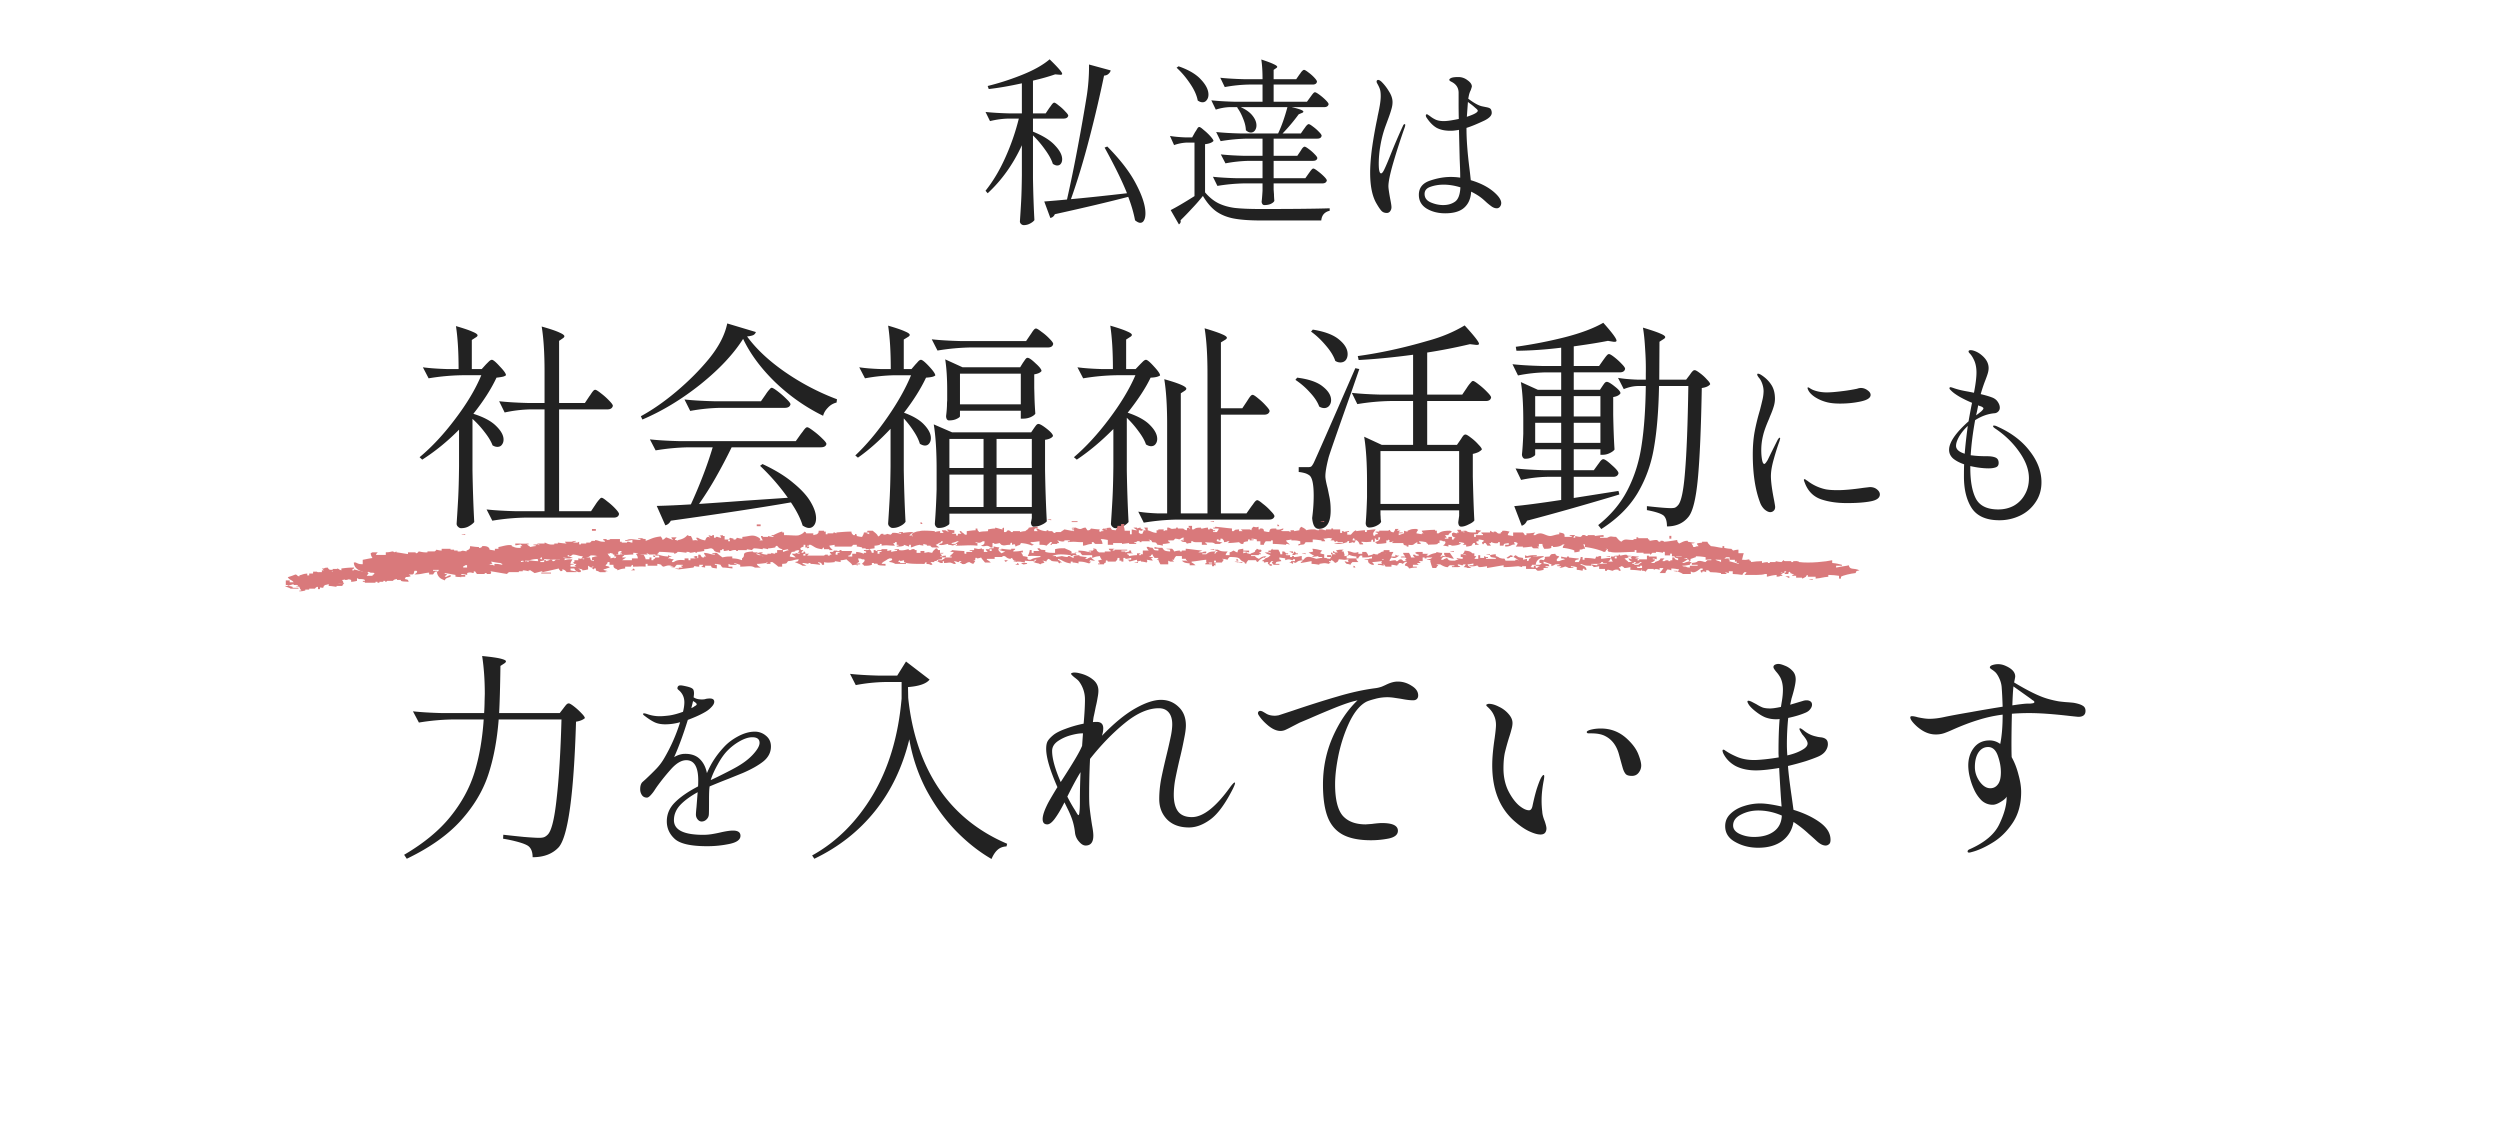 <svg width="363" height="166" fill="none" xmlns="http://www.w3.org/2000/svg"><path d="M66.652 62.388c-1.685 1.707-3.467 3.158-5.344 4.352l-.384-.352c1.792-1.493 3.52-3.349 5.184-5.568 1.685-2.218 2.944-4.33 3.776-6.336h-2.848a32.552 32.552 0 00-4.8.448l-.832-1.6c.96.128 2.133.214 3.52.256h1.664c0-2.496-.128-4.576-.384-6.24 1.173.342 1.984.619 2.432.832.47.192.704.363.704.512 0 .107-.096.214-.288.32l-.544.352v4.224h1.44l.608-.672.384-.384c.192-.192.352-.288.48-.288.192 0 .576.32 1.152.96.597.619.896 1.046.896 1.28a1.134 1.134 0 01-.512.224c-.192.043-.48.086-.864.128-.768 1.643-1.888 3.392-3.36 5.248 1.493.47 2.592 1.056 3.296 1.76.725.704 1.088 1.366 1.088 1.984 0 .299-.085.555-.256.768-.15.192-.363.288-.64.288-.235 0-.47-.074-.704-.224-.213-.576-.597-1.216-1.152-1.92a13.723 13.723 0 00-1.76-1.92v7.456c.043 2.646.128 5.152.256 7.52-.17.214-.427.416-.768.608-.32.192-.704.288-1.152.288-.15 0-.299-.074-.448-.224a.581.581 0 01-.192-.416c.085-1.258.16-2.474.224-3.648.064-1.194.107-2.752.128-4.672v-5.344zm18.912-4.832c.085-.106.181-.245.288-.416.128-.192.235-.33.32-.416.085-.085.17-.128.256-.128.128 0 .405.171.832.512.427.32.821.672 1.184 1.056.363.363.544.619.544.768-.085.342-.352.512-.8.512H81.18v14.784h4.64l.64-.96a5.369 5.369 0 01.64-.832c.085-.106.17-.16.256-.16.128 0 .395.171.8.512.427.32.821.672 1.184 1.056s.544.651.544.8c-.064.342-.32.512-.768.512H76.284a32.552 32.552 0 00-4.8.448l-.832-1.632c1.173.128 2.592.214 4.256.256h4.16V59.444h-2.08a19.214 19.214 0 00-3.712.448l-.8-1.632c1.173.128 2.592.214 4.256.256h2.336v-4.544c0-2.688-.139-4.874-.416-6.56 1.216.342 2.07.63 2.56.864.49.214.736.395.736.544 0 .107-.085.214-.256.32l-.512.352v9.024h3.744l.64-.96zm22.336-8.352c-1.387 2.198-3.445 4.395-6.176 6.592-2.73 2.176-5.547 3.883-8.448 5.12l-.224-.48c1.685-.917 3.403-2.112 5.152-3.584 1.77-1.493 3.328-3.05 4.672-4.672 1.472-1.792 2.379-3.53 2.72-5.216l4.16 1.248a.788.788 0 01-.384.448c-.192.086-.491.15-.896.192 1.323 1.814 3.168 3.542 5.536 5.184a34.682 34.682 0 007.52 3.936l-.064.48a2.446 2.446 0 00-1.248.736c-.363.363-.597.758-.704 1.184-2.496-1.216-4.8-2.826-6.912-4.832-2.091-2.026-3.659-4.138-4.704-6.336zm-3.328 10.016a26.55 26.55 0 00-4.352.448l-.832-1.664c1.173.128 2.592.214 4.256.256h6.848l.672-.96a5.369 5.369 0 01.64-.832c.085-.106.171-.16.256-.16.128 0 .416.171.864.512.448.342.864.704 1.248 1.088.405.384.608.651.608.8-.085.342-.363.512-.832.512h-9.376zM101.5 73.172c2.24-.149 4.501-.309 6.784-.48l6.112-.416a31.6 31.6 0 00-4.032-4.64l.352-.256c1.835.854 3.328 1.771 4.48 2.752 1.173.96 2.016 1.888 2.528 2.784.512.875.768 1.654.768 2.336 0 .427-.096.768-.288 1.024-.192.256-.437.384-.736.384-.256 0-.565-.117-.928-.352-.299-1.002-.864-2.122-1.696-3.36-4.565.79-10.379 1.675-17.44 2.656-.192.363-.459.587-.8.672l-1.248-2.816c1.621-.042 3.275-.117 4.96-.224a69.907 69.907 0 001.728-4.096 55.6 55.6 0 001.44-4.192h-3.488a32.552 32.552 0 00-4.8.448l-.832-1.6c1.173.128 2.592.214 4.256.256h16.928l.704-.992c.064-.085.171-.224.32-.416a3.64 3.64 0 01.352-.448c.107-.106.203-.16.288-.16.128 0 .416.171.864.512.469.342.907.715 1.312 1.12.405.384.608.651.608.8-.064.32-.341.48-.832.48h-12.928a79.034 79.034 0 01-2.272 4.32 46.968 46.968 0 01-2.464 3.904zm27.808-10.912c-1.6 1.707-3.179 3.104-4.736 4.192l-.384-.32c1.6-1.514 3.147-3.349 4.64-5.504 1.515-2.176 2.667-4.224 3.456-6.144h-2.336a26.55 26.55 0 00-4.352.448l-.832-1.6c.853.128 1.899.214 3.136.256h1.44c0-2.517-.128-4.618-.384-6.304 1.173.342 1.984.619 2.432.832.469.192.704.363.704.512 0 .107-.096.214-.288.32l-.576.352v4.288h1.12l.576-.672a8.08 8.08 0 00.352-.384c.171-.192.32-.288.448-.288.192 0 .587.32 1.184.96.597.64.896 1.078.896 1.312-.128.107-.309.182-.544.224-.213.043-.48.075-.8.096-.768 1.622-1.835 3.318-3.2 5.088 1.344.491 2.325 1.078 2.944 1.76.64.683.96 1.323.96 1.92 0 .32-.085.587-.256.8a.729.729 0 01-.608.288c-.213 0-.459-.085-.736-.256-.171-.576-.469-1.184-.896-1.824a13.547 13.547 0 00-1.44-1.856v7.488c.043 2.646.128 5.152.256 7.52-.149.235-.395.438-.736.608a2.307 2.307 0 01-1.152.288c-.149 0-.299-.074-.448-.224a.581.581 0 01-.192-.416c.085-1.258.16-2.474.224-3.648.064-1.194.107-2.752.128-4.672v-5.44zm11.616-11.808a32.552 32.552 0 00-4.8.448l-.832-1.632c1.173.128 2.592.214 4.256.256h9.44l.608-.896a5.98 5.98 0 00.256-.384c.128-.192.235-.33.32-.416.085-.085.171-.128.256-.128.128 0 .395.16.8.48.427.299.811.63 1.152.992.363.363.544.619.544.768-.064.342-.32.512-.768.512h-11.232zm7.616 2.208c.064-.085.139-.192.224-.32.085-.128.16-.224.224-.288a.308.308 0 01.224-.096c.213 0 .597.267 1.152.8.576.512.864.886.864 1.12-.171.235-.523.395-1.056.48v1.952l.032 1.216c.021.875.064 1.718.128 2.528-.085.171-.309.342-.672.512-.341.15-.715.224-1.12.224h-.32v-1.152h-8.832v.8c0 .107-.16.235-.48.384-.299.15-.672.224-1.12.224-.128 0-.235-.064-.32-.192a.99.99 0 01-.096-.448c.064-.49.107-.992.128-1.504 0-.298.011-.544.032-.736v-1.472c0-1.77-.096-3.274-.288-4.512l2.528 1.152h8.352l.416-.672zm-9.152 1.6v4.448h8.832V54.26h-8.832zm-1.536 21.76c0 .107-.149.235-.448.384-.299.171-.672.256-1.12.256a.486.486 0 01-.384-.192.677.677 0 01-.16-.448c.128-1.664.213-3.328.256-4.992V68.18c0-2.688-.139-4.874-.416-6.56l2.656 1.152h11.488l.416-.608a9.97 9.97 0 01.256-.352c.128-.17.256-.256.384-.256.213 0 .619.235 1.216.704.597.47.896.822.896 1.056-.171.278-.555.459-1.152.544v4.32c.043 2.646.128 5.152.256 7.52-.171.192-.427.363-.768.512a2.465 2.465 0 01-1.12.256c-.128 0-.235-.064-.32-.192a.99.99 0 01-.096-.448c.021-.021.064-.224.128-.608v-.64h-11.968v1.44zm4.96-8.064v-4.224h-4.96v4.224h4.96zm7.008 0v-4.224h-5.12v4.224h5.12zm-7.008.96h-4.96v4.704h4.96v-4.704zm1.888 0v4.704h5.12v-4.704h-5.12zm16.96-6.624c-1.749 1.771-3.52 3.254-5.312 4.448l-.416-.352c1.749-1.493 3.456-3.349 5.12-5.568 1.685-2.24 2.955-4.352 3.808-6.336h-2.784a32.552 32.552 0 00-4.8.448l-.832-1.6c.96.128 2.133.214 3.52.256h1.632c0-2.517-.128-4.618-.384-6.304 1.173.342 1.984.619 2.432.832.469.192.704.363.704.512 0 .107-.096.214-.288.32l-.544.352v4.288h1.376l.64-.672.384-.384c.192-.192.352-.288.48-.288.192 0 .576.32 1.152.96.597.64.896 1.078.896 1.312-.277.192-.736.299-1.376.32-.725 1.515-1.835 3.211-3.328 5.088 1.472.491 2.549 1.088 3.232 1.792.704.704 1.056 1.376 1.056 2.016 0 .299-.085.555-.256.768-.149.192-.363.288-.64.288-.213 0-.459-.085-.736-.256-.192-.576-.555-1.216-1.088-1.92a14.813 14.813 0 00-1.696-1.952v7.616c.043 2.646.128 5.152.256 7.52-.171.214-.427.416-.768.608-.32.192-.704.288-1.152.288-.149 0-.299-.074-.448-.224a.581.581 0 01-.192-.416c.085-1.258.16-2.474.224-3.648.064-1.194.107-2.752.128-4.672v-5.44zm19.36-3.968c.085-.128.181-.277.288-.448.128-.192.235-.33.32-.416.085-.085.171-.128.256-.128.128 0 .395.171.8.512.405.32.779.672 1.12 1.056.363.384.544.651.544.8-.085.342-.352.512-.8.512h-6.272v14.336h3.712l.672-.96.288-.384c.128-.192.235-.33.32-.416.107-.106.203-.16.288-.16.128 0 .395.171.8.512.427.32.811.672 1.152 1.056.363.363.544.619.544.768-.085.32-.352.48-.8.48h-13.376a32.552 32.552 0 00-4.8.448l-.8-1.6c.811.128 1.771.214 2.88.256h1.312V61.62c0-2.688-.139-4.874-.416-6.56 2.133.598 3.2 1.056 3.2 1.376 0 .107-.085.214-.256.32l-.544.352v17.44h3.872v-20.32c0-2.688-.139-4.874-.416-6.56 1.216.363 2.059.651 2.528.864.469.192.704.363.704.512 0 .107-.096.214-.288.32l-.576.352v9.568h3.104l.64-.96zm31.04 5.536c.064-.085.139-.202.224-.352.107-.149.192-.256.256-.32a.426.426 0 01.256-.096c.128 0 .384.15.768.448.405.299.768.63 1.088.992.341.342.512.587.512.736-.107.128-.277.256-.512.384a3.912 3.912 0 01-.8.256v3.296c.064 2.731.139 4.854.224 6.368-.128.192-.405.384-.832.576-.405.214-.768.32-1.088.32-.128 0-.235-.064-.32-.192a.99.99 0 01-.096-.448c0-.021.043-.33.128-.928v-.8h-11.424v.608c.021.235.032.438.032.608.021.192.043.331.064.416-.043.192-.245.384-.608.576a2.367 2.367 0 01-1.12.288.486.486 0 01-.384-.192.791.791 0 01-.128-.448c.085-.981.149-2.24.192-3.776v-2.208c0-2.688-.139-4.874-.416-6.56l2.56 1.184h4.544v-6.368h-3.296a32.552 32.552 0 00-4.8.448l-.8-1.632c1.173.128 2.592.214 4.256.256h4.64v-5.792c-2.859.384-5.493.64-7.904.768l-.128-.576c3.264-.448 6.645-1.184 10.144-2.208 1.984-.533 3.776-1.28 5.376-2.24 1.387 1.515 2.08 2.4 2.08 2.656 0 .15-.171.203-.512.16l-.8-.096a79.66 79.66 0 01-6.208 1.216V57.3h5.088l.672-.992a5.369 5.369 0 01.64-.832c.085-.106.171-.16.256-.16.128 0 .405.171.832.512.448.342.853.704 1.216 1.088.384.384.576.651.576.8-.064.342-.32.512-.768.512h-8.512v6.368h4.32l.512-.736zm-21.44-16c1.728.278 2.997.758 3.808 1.44.832.683 1.248 1.387 1.248 2.112 0 .363-.096.662-.288.896-.192.214-.448.32-.768.32-.256 0-.501-.074-.736-.224-.235-.704-.693-1.45-1.376-2.24-.683-.81-1.397-1.482-2.144-2.016l.256-.288zm-.672 19.968c.213 0 .363-.032.448-.096.085-.064.203-.234.352-.512.363-.768 2.379-5.354 6.048-13.76l.576.128-1.152 3.328c-2.005 5.654-3.104 8.811-3.296 9.472-.32 1.238-.48 2.155-.48 2.752 0 .342.107.918.32 1.728.021.086.096.448.224 1.088.149.64.224 1.355.224 2.144 0 1.792-.576 2.688-1.728 2.688-.277 0-.501-.138-.672-.416-.149-.277-.245-.661-.288-1.152.149-1.13.224-2.208.224-3.232 0-1.685-.213-2.677-.64-2.976a2.151 2.151 0 00-.672-.32 5.262 5.262 0 00-.864-.16v-.704h1.376zm-1.6-12.992c1.685.214 2.923.64 3.712 1.28.811.64 1.216 1.302 1.216 1.984 0 .32-.096.598-.288.832a.912.912 0 01-.704.32c-.256 0-.501-.074-.736-.224-.235-.661-.693-1.354-1.376-2.08a10.692 10.692 0 00-2.08-1.792l.256-.32zm23.52 18.336v-7.68h-11.424v7.68h11.424zm20.128-5.696c.085-.106.203-.266.352-.48.171-.213.32-.32.448-.32.213 0 .629.288 1.248.864.64.555.96.95.96 1.184-.085.342-.341.512-.768.512h-5.728v3.072l6.496-1.024.128.512-.832.256c-4.8 1.43-8.992 2.614-12.576 3.552-.171.384-.427.63-.768.736l-1.088-2.848c1.451-.128 3.723-.426 6.816-.896v-3.36h-2.048a19.852 19.852 0 00-3.776.448l-.8-1.664c1.173.128 2.592.214 4.256.256h2.368v-3.04h-3.776v.768c0 .107-.149.235-.448.384-.277.15-.619.224-1.024.224-.128 0-.235-.064-.32-.192a.791.791 0 01-.128-.448c.085-.789.149-1.792.192-3.008v-1.856c0-2.368-.117-4.245-.352-5.632l2.464 1.12h3.392v-2.528h-2.24a22.95 22.95 0 00-4.032.448l-.8-1.632c1.173.128 2.592.214 4.256.256h2.816v-2.656c-2.24.278-4.405.427-6.496.448l-.096-.576c2.432-.341 4.789-.8 7.072-1.376 2.347-.597 4.224-1.301 5.632-2.112 1.28 1.43 1.92 2.294 1.92 2.592 0 .15-.16.203-.48.16l-.768-.128c-1.152.235-2.805.502-4.96.8v2.848h3.68l.608-.864c.064-.085.149-.202.256-.352.128-.17.235-.298.32-.384.085-.085.171-.128.256-.128.128 0 .384.15.768.448.384.299.736.619 1.056.96.341.342.512.587.512.736-.064.342-.331.512-.8.512h-6.656v2.528h3.808l.384-.576c.043-.064.117-.17.224-.32.128-.17.256-.256.384-.256.213 0 .597.224 1.152.672.555.427.832.758.832.992-.171.278-.523.459-1.056.544v2.592c.043 2.112.107 3.787.192 5.024-.107.171-.331.342-.672.512a2.328 2.328 0 01-1.056.256h-.32v-.8h-3.872v3.04h2.912l.576-.8zm13.344-13.024c.064-.085.139-.192.224-.32.107-.128.192-.224.256-.288a.426.426 0 01.256-.096c.128 0 .373.139.736.416a6.11 6.11 0 011.024.928c.32.32.48.555.48.704-.213.278-.619.459-1.216.544-.107 5.931-.299 10.336-.576 13.216-.277 2.88-.725 4.704-1.344 5.472-.747.939-1.792 1.408-3.136 1.408 0-.746-.16-1.269-.48-1.568-.363-.298-1.173-.565-2.432-.8v-.576c1.728.192 2.88.288 3.456.288.277 0 .48-.021.608-.064.149-.064.299-.181.448-.352.469-.49.811-2.112 1.024-4.864.235-2.752.395-6.901.48-12.448h-4.256c-.064 3.542-.309 6.528-.736 8.96-.405 2.411-1.205 4.619-2.4 6.624-1.195 1.984-2.944 3.712-5.248 5.184l-.448-.576c1.877-1.493 3.307-3.21 4.288-5.152 1.003-1.962 1.675-4.117 2.016-6.464.363-2.346.565-5.205.608-8.576h-1.216c-.64.022-1.301.171-1.984.448l-.832-1.632c.747.128 1.664.214 2.752.256h1.28v-.928a39.326 39.326 0 00-.096-3.456c-.064-1.237-.171-2.293-.32-3.168 1.216.363 2.059.651 2.528.864.469.192.704.363.704.512 0 .107-.096.214-.288.32l-.544.352-.032 5.504h3.904l.512-.672zm-18.656 6.016v-2.944h-3.776v2.944h3.776zm5.696 0v-2.944h-3.872v2.944h3.872zm-9.472.928v2.912h3.776v-2.912h-3.776zm5.6 0v2.912h3.872v-2.912h-3.872zm28.544 12.968c-.261 0-.551-.14-.868-.42a2.62 2.62 0 01-.644-1.036c-.691-1.848-1.036-4.153-1.036-6.916 0-1.25.093-2.37.28-3.36.187-.989.439-2.016.756-3.08.131-.504.252-.998.364-1.484a5.72 5.72 0 00.168-1.26c0-.354-.065-.718-.196-1.092-.131-.373-.299-.672-.504-.896-.149-.205-.224-.345-.224-.42 0-.093.037-.14.112-.14.112 0 .261.056.448.168.616.392 1.101.859 1.456 1.4.373.542.56 1.232.56 2.072 0 .355-.056.719-.168 1.092-.112.374-.243.738-.392 1.092-.149.355-.243.588-.28.7-.429.971-.719 1.764-.868 2.38a8.856 8.856 0 00-.28 2.212c0 .486.037.943.112 1.372.075.411.187.616.336.616.093 0 .252-.186.476-.56l.504-1.036.952-1.904c.131-.205.224-.308.28-.308.056 0 .084.038.084.112l-.084.336a35.879 35.879 0 00-.812 2.548c-.299 1.027-.448 1.886-.448 2.576 0 .803.159 1.998.476 3.584.093.504.14.803.14.896 0 .243-.075.43-.224.56a.712.712 0 01-.476.196zM267.188 58.6c-.821 0-1.493-.074-2.016-.224a5.766 5.766 0 01-1.652-.728c-.467-.317-.784-.644-.952-.98-.075-.149-.112-.261-.112-.336 0-.056.028-.084.084-.084.056 0 .149.047.28.14.149.094.289.168.42.224.597.243 1.269.364 2.016.364.523 0 1.232-.056 2.128-.168a25.293 25.293 0 002.268-.364 1.82 1.82 0 01.532-.112c.355 0 .681.112.98.336.299.206.448.43.448.672 0 .43-.476.747-1.428.952-.952.206-1.951.308-2.996.308zm.98 14.448c-1.437 0-2.697-.186-3.78-.56-1.083-.392-1.848-1.157-2.296-2.296-.112-.28-.168-.448-.168-.504 0-.074.037-.112.112-.112.056 0 .121.038.196.112.093.056.168.103.224.14.728.56 1.54.952 2.436 1.176.429.112 1.073.168 1.932.168.952 0 2.193-.112 3.724-.336l.952-.112c.429 0 .775.112 1.036.336.28.224.42.467.42.728 0 .504-.448.84-1.344 1.008-.877.168-2.025.252-3.444.252zm21.84-11.116c2.016.896 3.584 2.082 4.704 3.556 1.139 1.456 1.708 2.968 1.708 4.536 0 1.102-.289 2.072-.868 2.912a5.498 5.498 0 01-2.24 1.932 6.833 6.833 0 01-2.996.672c-1.885 0-3.22-.578-4.004-1.736-.765-1.176-1.148-2.706-1.148-4.592 0-.802.009-1.4.028-1.792-.653-.224-1.185-.504-1.596-.84-.392-.354-.588-.774-.588-1.26 0-1.082.943-2.464 2.828-4.144.168-.989.336-1.885.504-2.688a15.916 15.916 0 01-1.792-.868c-.541-.317-.943-.606-1.204-.868a43.094 43.094 0 00-.168-.168c-.075-.074-.112-.14-.112-.196 0-.112.056-.168.168-.168.037 0 .168.038.392.112.448.168 1.017.318 1.708.448.709.131 1.139.215 1.288.252.243-1.25.364-2.23.364-2.94 0-.653-.103-1.222-.308-1.708-.205-.466-.429-.821-.672-1.064-.112-.112-.168-.205-.168-.28 0-.13.103-.196.308-.196.205 0 .457.066.756.196.299.131.579.308.84.532.672.56 1.008 1.186 1.008 1.876 0 .224-.037.467-.112.728-.075.262-.196.607-.364 1.036a21.053 21.053 0 00-.672 2.016c.653.15 1.223.318 1.708.504.355.15.616.364.784.644.187.28.28.551.28.812a.76.76 0 01-.224.56.815.815 0 01-.504.252c-.971.075-1.923.411-2.856 1.008-.336 1.848-.551 3.547-.644 5.096l.28.028c.541.075 1.241.112 2.1.112.523 0 .933.066 1.232.196.299.131.448.392.448.784 0 .336-.149.551-.448.644-.28.094-.607.14-.98.14-.821 0-1.717-.112-2.688-.336v.28c0 1.923.271 3.407.812 4.452.56 1.046 1.643 1.568 3.248 1.568.821 0 1.568-.177 2.24-.532a4.099 4.099 0 001.596-1.596c.411-.69.616-1.493.616-2.408 0-1.213-.457-2.473-1.372-3.78-.915-1.325-2.081-2.464-3.5-3.416-.224-.149-.336-.27-.336-.364 0-.056.047-.084.14-.084.131 0 .289.047.476.14zm-2.772-3.08l-.168.84-.14.616c.261-.186.504-.373.728-.56.224-.205.336-.354.336-.448 0-.074-.056-.14-.168-.196a.862.862 0 00-.336-.14 2.924 2.924 0 01-.196-.084l-.056-.028zm-3.22 5.88c0 .504.42.887 1.26 1.148.093-1.194.243-2.538.448-4.032a6.8 6.8 0 00-1.26 1.54c-.299.542-.448.99-.448 1.344zM65.624 104.468a32.56 32.56 0 00-4.8.448l-.864-1.632c1.173.128 2.592.214 4.256.256h6.08c.043-.725.064-1.28.064-1.664l.032-1.12c0-1.984-.128-3.818-.384-5.504 1.301.128 2.197.256 2.688.384.512.128.768.256.768.384 0 .107-.085.214-.256.32l-.544.352c-.043 3.094-.107 5.376-.192 6.848h8.8l.544-.704a3.82 3.82 0 01.224-.288c.107-.149.203-.256.288-.32a.426.426 0 01.256-.096c.128 0 .384.15.768.448.384.299.736.619 1.056.96.341.342.512.587.512.736-.299.256-.725.427-1.28.512-.32 10.539-1.152 16.608-2.496 18.208-.896.982-2.165 1.472-3.808 1.472 0-.768-.213-1.312-.64-1.632-.277-.192-.757-.384-1.44-.576a19.977 19.977 0 00-2.208-.48l.032-.576c.939.107 1.941.214 3.008.32 1.067.086 1.792.128 2.176.128.32 0 .565-.032.736-.096.17-.064.341-.181.512-.352.555-.512.992-2.261 1.312-5.248.341-2.986.576-6.816.704-11.488h-9.12c-.235 3.03-.747 5.728-1.536 8.096-.79 2.347-2.123 4.555-4 6.624-1.877 2.07-4.48 3.904-7.808 5.504l-.384-.576c2.837-1.664 5.067-3.498 6.688-5.504 1.643-2.026 2.816-4.17 3.52-6.432.704-2.282 1.152-4.853 1.344-7.712h-4.608zm43.964 1.768a2.45 2.45 0 011.624.588c.485.392.728.915.728 1.568 0 .84-.364 1.559-1.092 2.156-.728.579-1.717 1.139-2.968 1.68l-2.072.84a93.58 93.58 0 00-2.772 1.12c-.056.392-.084 1.008-.084 1.848 0 1.326-.009 2.072-.028 2.24-.019.28-.14.523-.364.728a.977.977 0 01-.672.28c-.224 0-.42-.102-.588-.308a1.073 1.073 0 01-.252-.7c0-.205.028-.569.084-1.092l.168-2.156c-1.083.598-1.932 1.223-2.548 1.876-.597.654-.896 1.382-.896 2.184 0 1.419 1.419 2.128 4.256 2.128.429 0 .868-.037 1.316-.112a17.98 17.98 0 001.26-.252c.747-.168 1.325-.252 1.736-.252.728 0 1.092.252 1.092.756 0 .56-.523.952-1.568 1.176a15.593 15.593 0 01-3.276.336c-2.333 0-3.892-.345-4.676-1.036-.784-.709-1.176-1.568-1.176-2.576 0-1.045.392-1.96 1.176-2.744.803-.802 1.923-1.577 3.36-2.324.019-.205.028-.494.028-.868 0-1.96-.579-2.94-1.736-2.94-.672 0-1.381.402-2.128 1.204a31.135 31.135 0 00-2.128 2.632 14.75 14.75 0 00-.392.588 5.141 5.141 0 01-.588.728c-.187.187-.345.28-.476.28-.317 0-.56-.121-.728-.364a1.485 1.485 0 01-.252-.868c0-.448.103-.784.308-1.008l.504-.448c.597-.56 1.11-1.064 1.54-1.512a8.03 8.03 0 001.148-1.54 25.08 25.08 0 002.296-5.208 7.89 7.89 0 01-2.156.308c-.616 0-1.139-.102-1.568-.308-.43-.205-.943-.541-1.54-1.008-.075-.056-.112-.112-.112-.168 0-.074.047-.112.14-.112.075 0 .205.028.392.084a5.378 5.378 0 001.904.336c.336 0 .803-.037 1.4-.112.597-.093 1.25-.27 1.96-.532.13-.522.196-.98.196-1.372 0-.746-.29-1.353-.868-1.82-.093-.074-.14-.149-.14-.224.019-.28.168-.42.448-.42.168 0 .485.056.952.168.467.112.756.243.868.392.093.112.14.318.14.616 0 .112-.019.299-.056.56.299.206.7.308 1.204.308.261 0 .457-.028.588-.084.187-.037.373-.056.56-.056.429 0 .644.159.644.476 0 .243-.149.514-.448.812-.28.299-.635.56-1.064.784-.597.336-1.372.682-2.324 1.036-.672 2.166-1.335 3.967-1.988 5.404.541-.317 1.073-.476 1.596-.476.915 0 1.624.252 2.128.756.523.504.868 1.186 1.036 2.044.336-.784.7-1.465 1.092-2.044.392-.597.868-1.194 1.428-1.792.56-.597 1.251-1.11 2.072-1.54.821-.429 1.605-.644 2.352-.644zm-8.96-4.452c0 .056-.084.402-.252 1.036.131-.056.243-.112.336-.168.093-.074.177-.13.252-.168.131-.074.196-.149.196-.224 0-.074-.075-.168-.224-.28l-.308-.196zm6.58 9.436c.915-.541 1.652-1.129 2.212-1.764.579-.653.868-1.185.868-1.596 0-.541-.355-.812-1.064-.812-.504 0-1.083.178-1.736.532a7.922 7.922 0 00-1.82 1.372c-.504.504-.989 1.186-1.456 2.044-.467.84-.803 1.587-1.008 2.24v.028l.364-.168.588-.28c1.512-.746 2.529-1.278 3.052-1.596zm24.824-3.872c-.981 4.032-2.645 7.51-4.992 10.432-2.347 2.923-5.28 5.227-8.8 6.912l-.32-.48c3.541-1.962 6.475-4.885 8.8-8.768 2.325-3.904 3.723-8.576 4.192-14.016v-2.4h-2.368a25.348 25.348 0 00-4.288.448l-.832-1.632c1.173.128 2.592.214 4.256.256h2.592l1.28-2.048 3.424 2.624c-.469.598-1.515.96-3.136 1.088l.032 1.568c.533 5.099 1.995 9.451 4.384 13.056 2.411 3.606 5.739 6.315 9.984 8.128l-.096.384c-.512.022-.939.182-1.28.48-.341.299-.64.747-.896 1.344-1.813-1.045-3.541-2.41-5.184-4.096-1.643-1.706-3.072-3.69-4.288-5.952a24.737 24.737 0 01-2.464-7.328zm47.232 6.272c.043 0 .064.032.064.096 0 .107-.096.363-.288.768-1.109 2.198-2.197 3.691-3.264 4.48-1.067.79-2.112 1.184-3.136 1.184-1.344 0-2.4-.384-3.168-1.152-.768-.789-1.152-1.781-1.152-2.976 0-.874.085-1.802.256-2.784.192-.981.469-2.218.832-3.712a76.57 76.57 0 00.608-2.688c.128-.64.192-1.194.192-1.664 0-.746-.171-1.322-.512-1.728-.341-.405-.821-.608-1.44-.608-1.536 0-3.189.726-4.96 2.176-1.749 1.43-3.424 3.158-5.024 5.184-.085 1.814-.128 3.52-.128 5.12 0 .854.021 1.472.064 1.856.064.662.181 1.536.352 2.624.128.662.192 1.174.192 1.536 0 .96-.373 1.44-1.12 1.44-.32 0-.64-.192-.96-.576a2.32 2.32 0 01-.576-1.248 9.4 9.4 0 00-.288-1.536c-.128-.469-.341-1.024-.64-1.664l-.608-1.248c-.512 1.024-1.003 1.846-1.472 2.464-.384.491-.725.736-1.024.736-.448 0-.672-.256-.672-.768 0-.597.32-1.482.96-2.656.533-.917.928-1.578 1.184-1.984-1.088-2.474-1.632-4.33-1.632-5.568 0-.49.075-.864.224-1.12.149-.256.416-.544.8-.864.384-.32.992-.629 1.824-.928.853-.32 1.717-.565 2.592-.736.128-1.45.192-2.613.192-3.488a4.341 4.341 0 00-.896-2.688c-.128-.149-.352-.341-.672-.576-.299-.256-.448-.416-.448-.48s.043-.106.128-.128a.855.855 0 01.32-.064c.256 0 .501.032.736.096.768.171 1.419.47 1.952.896.555.427.832.982.832 1.664 0 .278-.043.63-.128 1.056-.064.406-.149.822-.256 1.248l-.128.64c-.043.214-.085.416-.128.608a4.223 4.223 0 00-.096.512c-.021.171-.043.331-.064.48.149-.021.331-.032.544-.032.64 0 .96.31.96.928 0 .342-.064.704-.192 1.088 1.749-1.813 3.36-3.136 4.832-3.968 1.472-.832 2.72-1.248 3.744-1.248 1.003 0 1.856.342 2.56 1.024.704.662 1.056 1.558 1.056 2.688 0 .47-.085 1.11-.256 1.92-.149.79-.32 1.59-.512 2.4a79.061 79.061 0 00-.736 3.296 12.737 12.737 0 00-.256 2.432c0 1.088.213 1.91.64 2.464.427.534 1.088.8 1.984.8 1.643 0 3.52-1.482 5.632-4.448.299-.384.491-.576.576-.576zm-26.496-4.576c0 1.088.416 2.592 1.248 4.512l.512-.8c1.237-1.92 2.037-3.264 2.4-4.032l.192-.416.128-1.824h-.128c-.427 0-.992.096-1.696.288a6.167 6.167 0 00-1.856.864c-.533.384-.8.854-.8 1.408zm3.808 9.312c.085 0 .139-.16.16-.48.043-.32.064-.832.064-1.536 0-1.45.032-2.858.096-4.224-.555.896-1.195 2.08-1.92 3.552.299.598.619 1.174.96 1.728.085.128.203.32.352.576.149.256.245.384.288.384zm46.368-19.392c.725 0 1.397.203 2.016.608.64.384.96.854.96 1.408 0 .235-.075.416-.224.544-.128.107-.299.16-.512.16-.448 0-1.045-.074-1.792-.224-.149-.021-.437-.064-.864-.128a7.392 7.392 0 00-1.056-.096c-.64 0-1.259.086-1.856.256-.576.15-.992.288-1.248.416-.875.47-1.664 1.408-2.368 2.816-.683 1.408-1.216 2.966-1.6 4.672-.363 1.707-.544 3.2-.544 4.48 0 2.155.363 3.67 1.088 4.544.747.854 1.867 1.28 3.36 1.28l.896-.064c.64-.085 1.131-.128 1.472-.128 1.536 0 2.304.374 2.304 1.12 0 .555-.437.928-1.312 1.12-.853.171-1.717.256-2.592.256-1.771 0-3.168-.288-4.192-.864-1.003-.576-1.717-1.45-2.144-2.624-.427-1.173-.64-2.709-.64-4.608 0-2.432.469-4.725 1.408-6.88.96-2.176 2.165-3.957 3.616-5.344l-.256.064c-.597.128-1.451.406-2.56.832a124.765 124.765 0 00-4.192 1.76l-1.376.576c-.171.086-.544.278-1.12.576-.405.214-.725.374-.96.48-.235.107-.48.16-.736.16-.533 0-1.109-.245-1.728-.736-.597-.49-1.056-.981-1.376-1.472-.107-.149-.16-.277-.16-.384 0-.085.032-.16.096-.224a.308.308 0 01.224-.096.85.85 0 01.416.128c.043.022.224.128.544.32.32.171.715.256 1.184.256.107 0 .288-.021.544-.064l1.952-.64c2.389-.81 4.576-1.504 6.56-2.08 2.005-.597 3.851-1.002 5.536-1.216.32-.042.629-.117.928-.224.299-.128.491-.213.576-.256.64-.32 1.216-.48 1.728-.48zm20.736 22.208c-.427 0-.981-.16-1.664-.48-.683-.32-1.429-.842-2.24-1.568-2.069-1.877-3.104-4.544-3.104-8 0-1.066.117-2.378.352-3.936.128-.938.192-1.578.192-1.92 0-.512-.096-.97-.288-1.376-.171-.426-.48-.842-.928-1.248-.128-.106-.192-.192-.192-.256s.043-.106.128-.128a.577.577 0 01.256-.064c.427 0 .907.139 1.44.416a4.078 4.078 0 011.408 1.056c.384.427.576.864.576 1.312 0 .278-.053.598-.16.96a14.57 14.57 0 01-.32 1.088 34.513 34.513 0 00-.64 2.304c-.128.64-.192 1.387-.192 2.24 0 1.152.213 2.198.64 3.136.448.918.96 1.643 1.536 2.176.597.512 1.109.768 1.536.768.256 0 .427-.224.512-.672.192-.917.395-1.728.608-2.432.235-.704.416-1.184.544-1.44a1.68 1.68 0 01.224-.384c.085-.128.16-.192.224-.192s.096.064.096.192c0 .107-.021.288-.064.544-.213 1.088-.32 2.08-.32 2.976a13.217 13.217 0 00.096 1.6c.021.406.139.864.352 1.376.171.512.256.864.256 1.056 0 .278-.075.502-.224.672-.149.15-.363.224-.64.224zm13.28-8.512c-.427 0-.725-.085-.896-.256-.149-.17-.277-.405-.384-.704-.021-.042-.213-.725-.576-2.048-.341-1.344-1.024-2.272-2.048-2.784-.491-.256-1.152-.384-1.984-.384h-.384c-.192 0-.288-.064-.288-.192 0-.085.107-.17.32-.256.085-.042.288-.096.608-.16a6.088 6.088 0 011.12-.096c1.493 0 2.784.523 3.872 1.568.768.726 1.291 1.451 1.568 2.176.277.704.416 1.248.416 1.632 0 .384-.128.736-.384 1.056-.235.299-.555.448-.96.448zm23.456 4.928c1.536.47 2.816 1.078 3.84 1.824 1.024.747 1.536 1.59 1.536 2.528 0 .32-.075.534-.224.64a.724.724 0 01-.48.192c-.384 0-.8-.202-1.248-.608a48.923 48.923 0 00-1.216-1.088 15.804 15.804 0 00-2.208-1.728c-.192 1.152-.736 2.07-1.632 2.752-.896.662-2.059.992-3.488.992-1.237 0-2.347-.277-3.328-.832-.981-.533-1.472-1.301-1.472-2.304 0-.704.256-1.301.768-1.792.533-.512 1.184-.885 1.952-1.12a7.637 7.637 0 012.368-.384c.747 0 1.781.15 3.104.448l-.064-.8c-.149-2.24-.245-3.84-.288-4.8-1.408.235-2.528.352-3.36.352-1.152 0-2.144-.213-2.976-.64-.811-.448-1.408-1.066-1.792-1.856-.064-.17-.096-.288-.096-.352 0-.106.043-.16.128-.16.064 0 .139.032.224.096.085.064.149.107.192.128.405.278.96.566 1.664.864.704.278 1.504.416 2.4.416.299 0 .779-.032 1.44-.096.661-.064 1.365-.16 2.112-.288a9.238 9.238 0 01-.032-.864c0-1.834.053-3.402.16-4.704a2.836 2.836 0 01-.512.032 4.354 4.354 0 01-1.6-.288c-.405-.17-.843-.437-1.312-.8-.469-.362-.811-.693-1.024-.992-.149-.234-.224-.394-.224-.48 0-.085.043-.128.128-.128.128 0 .299.054.512.16l.672.352c.341.214.651.374.928.48.277.086.629.128 1.056.128.341 0 .864-.074 1.568-.224.021-.149.075-.48.16-.992a9.574 9.574 0 00.128-1.504c0-.661-.117-1.237-.352-1.728a4.35 4.35 0 00-.608-.864 4.365 4.365 0 01-.288-.384c-.085-.128-.128-.234-.128-.32 0-.128.064-.234.192-.32a1.08 1.08 0 01.544-.128c.213 0 .523.086.928.256.405.15.768.395 1.088.736.32.32.48.736.48 1.248 0 .299-.064.726-.192 1.28a21.633 21.633 0 01-.416 1.504l-.192.896 1.824-.544c.192-.064.373-.096.544-.096.235 0 .427.054.576.16.149.107.224.267.224.48 0 .214-.085.427-.256.64-.149.214-.373.384-.672.512-.683.299-1.525.555-2.528.768a39.225 39.225 0 00-.192 3.904c0 .427.021.939.064 1.536 1.024-.234 1.845-.565 2.464-.992.32-.234.48-.48.48-.736s-.192-.618-.576-1.088a1.634 1.634 0 00-.192-.224 90.227 90.227 0 01-.192-.32c-.149-.234-.224-.394-.224-.48 0-.064.032-.096.096-.096.085 0 .277.118.576.352a4.072 4.072 0 001.728.832c.235.064.48.107.736.128.341.043.597.15.768.32.149.15.224.374.224.672 0 .32-.107.64-.32.96-.213.32-.544.587-.992.8-.427.192-1.056.427-1.888.704a41.27 41.27 0 01-2.592.704c.064.96.245 2.464.544 4.512l.256 1.856zm-5.728 3.936c1.195 0 2.155-.266 2.88-.8.725-.533 1.109-1.301 1.152-2.304-1.131-.49-2.272-.736-3.424-.736-.917 0-1.76.203-2.528.608-.747.384-1.12.907-1.12 1.568 0 .512.309.918.928 1.216.64.299 1.344.448 2.112.448zm46.528-19.456c.555.107.96.246 1.216.416.256.15.384.395.384.736 0 .576-.352.864-1.056.864-.021 0-.437-.042-1.248-.128-2.389-.277-4.341-.416-5.856-.416-.875 0-1.717.032-2.528.096a192.843 192.843 0 00-.064 4.192c0 1.024.011 1.728.032 2.112.427.768.757 1.622.992 2.56.256.918.384 1.75.384 2.496 0 1.771-.416 3.275-1.248 4.512-.832 1.238-1.803 2.187-2.912 2.848-1.109.683-2.133 1.142-3.072 1.376a1.336 1.336 0 01-.32.064c-.149 0-.224-.053-.224-.16 0-.149.117-.266.352-.352 2.155-.96 3.573-2.165 4.256-3.616.704-1.472 1.056-2.752 1.056-3.84v-.16c-.107.235-.395.491-.864.768-.448.278-.832.416-1.152.416a2.35 2.35 0 01-1.632-.64 5.296 5.296 0 01-1.088-1.6 9.467 9.467 0 01-.608-1.76 7.292 7.292 0 01-.224-1.696c0-1.002.267-1.856.8-2.56.555-.725 1.323-1.088 2.304-1.088.555 0 1.067.171 1.536.512.235-1.13.352-2.549.352-4.256-1.195.15-2.368.406-3.52.768-1.131.342-2.368.811-3.712 1.408-.469.214-.885.384-1.248.512a3.743 3.743 0 01-1.248.192c-.619 0-1.227-.17-1.824-.512a5.85 5.85 0 01-1.28-1.024c-.384-.405-.576-.714-.576-.928 0-.128.075-.192.224-.192.213 0 .501.054.864.16.704.15 1.259.224 1.664.224.704 0 1.472-.096 2.304-.288.811-.17 2.027-.394 3.648-.672a205.22 205.22 0 014.704-.8c-.043-1.258-.085-2.133-.128-2.624a3.734 3.734 0 00-.352-1.472c-.213-.469-.437-.8-.672-.992a3.918 3.918 0 00-.48-.352c-.149-.106-.224-.192-.224-.256 0-.149.128-.266.384-.352.277-.085.544-.128.8-.128.384 0 .757.086 1.12.256.917.406 1.376.918 1.376 1.536 0 .086-.053.374-.16.864 2.048 1.238 3.669 2.027 4.864 2.368a15.01 15.01 0 001.664.384c.512.064.96.107 1.344.128.533.043.832.075.896.096zm-6.88.096h.448c.213-.021.363-.042.448-.064.107-.042.16-.096.16-.16 0-.085-.075-.17-.224-.256a1.872 1.872 0 01-.256-.192l-2.56-1.824c-.064.598-.117 1.515-.16 2.752.96-.149 1.675-.234 2.144-.256zm-5.344 12.288c.448 0 .811-.181 1.088-.544.299-.362.448-.96.448-1.792 0-.768-.149-1.568-.448-2.4-.299-.832-.768-1.248-1.408-1.248-.576 0-1.045.267-1.408.8-.341.534-.512 1.238-.512 2.112 0 .747.235 1.451.704 2.112.469.64.981.96 1.536.96zM152.354 15.684l.234-.312a2.34 2.34 0 01.26-.338c.087-.087.165-.13.234-.13.104 0 .321.139.65.416.347.26.659.546.936.858.295.294.442.502.442.624-.069.277-.295.416-.676.416h-4.446v1.898c1.456.59 2.522 1.256 3.198 2.002.693.728 1.04 1.395 1.04 2.002 0 .277-.069.502-.208.676-.121.156-.295.234-.52.234-.173 0-.381-.078-.624-.234-.191-.607-.563-1.291-1.118-2.054a14.723 14.723 0 00-1.768-2.08v6.188c.035 2.15.104 4.186.208 6.11-.121.173-.329.338-.624.494a1.874 1.874 0 01-.936.234.546.546 0 01-.39-.182.472.472 0 01-.156-.338c.069-1.023.13-2.01.182-2.964.052-.97.087-2.236.104-3.796v-4.316c-1.265 2.756-2.921 5.079-4.966 6.968l-.312-.364c1.092-1.37 2.045-2.964 2.86-4.784a33.007 33.007 0 001.976-5.694h-1.482c-.867.017-1.768.139-2.704.364l-.65-1.326c.953.104 2.106.173 3.458.208h1.82v-4.368c-1.803.399-3.406.676-4.81.832l-.156-.442a37.97 37.97 0 004.654-1.482c1.889-.728 3.337-1.526 4.342-2.392.659.641 1.127 1.126 1.404 1.456.277.312.416.529.416.65s-.13.165-.39.13l-.624-.052c-.953.33-2.028.633-3.224.91v4.758h1.846l.52-.78zm3.146 13.234c1.959-.174 4.671-.46 8.138-.858-.693-1.75-1.777-3.96-3.25-6.63l.39-.156c1.907 1.924 3.302 3.744 4.186 5.46.901 1.716 1.352 3.128 1.352 4.238 0 .433-.069.771-.208 1.014-.121.242-.303.364-.546.364-.208 0-.459-.122-.754-.364-.191-1.04-.52-2.175-.988-3.406-2.86.745-6.413 1.586-10.66 2.522a.868.868 0 01-.65.546l-.884-2.392a195.5 195.5 0 003.302-.286 210.767 210.767 0 001.534-7.462c.52-2.756.971-5.322 1.352-7.696a28.17 28.17 0 00.312-4.446l3.146.858c-.035.173-.139.338-.312.494-.156.156-.373.242-.65.26a186.803 186.803 0 01-2.106 8.996c-.849 3.293-1.751 6.274-2.704 8.944zm34.528-3.744l.208-.286a3.01 3.01 0 01.26-.312c.069-.07.139-.104.208-.104.104 0 .312.121.624.364.329.242.633.503.91.78s.416.477.416.598c-.069.277-.286.416-.65.416h-7.072v.884l.052.728c0 .225.017.528.052.91-.052.156-.217.303-.494.442-.26.121-.581.182-.962.182a.326.326 0 01-.286-.156.643.643 0 01-.104-.364c.035-.208.078-.728.13-1.56V26.63h-2.652a26.337 26.337 0 00-3.9.364l-.65-1.326c.953.104 2.106.173 3.458.208h3.744v-2.522h-1.898a20.511 20.511 0 00-3.484.364l-.676-1.3c.953.104 2.106.173 3.458.208h2.6V20.13h-2.184a26.337 26.337 0 00-3.9.364l-.65-1.326c.953.104 2.106.173 3.458.208h5.538c.503-1.058.953-2.332 1.352-3.822h-6.786c.797.364 1.378.789 1.742 1.274.364.468.546.927.546 1.378 0 .294-.078.546-.234.754a.714.714 0 01-.572.286c-.243 0-.485-.113-.728-.338-.017-.538-.156-1.11-.416-1.716-.243-.624-.529-1.153-.858-1.586l.104-.052h-1.17a7.382 7.382 0 00-2.028.364l-.65-1.352c.953.104 2.106.173 3.458.208h3.978v-2.496h-1.95a21.483 21.483 0 00-3.536.364l-.65-1.352c.953.104 2.106.173 3.458.208h2.678c0-1.162-.061-2.115-.182-2.86.849.277 1.447.502 1.794.676.347.156.52.286.52.39 0 .07-.061.138-.182.208l-.338.234v1.352h3.276l.468-.676a1.76 1.76 0 00.208-.286c.104-.139.191-.234.26-.286.069-.07.139-.104.208-.104.104 0 .312.121.624.364.312.225.598.476.858.754.26.277.39.477.39.598-.052.277-.26.416-.624.416h-5.668v2.496h4.836l.494-.676.208-.286a3.01 3.01 0 01.26-.312c.069-.07.139-.104.208-.104.104 0 .321.121.65.364.329.242.633.502.91.78.277.277.416.477.416.598-.069.277-.277.416-.624.416h-4.758c1.144.26 1.716.476 1.716.65 0 .087-.078.156-.234.208l-.442.182a26.461 26.461 0 01-2.34 2.782h2.652l.468-.676c.052-.052.121-.148.208-.286.104-.139.191-.234.26-.286.069-.07.139-.104.208-.104.104 0 .312.121.624.364.312.225.598.476.858.754.26.26.39.45.39.572-.052.277-.26.416-.624.416h-6.344v2.496h3.432l.442-.65c.035-.052.095-.148.182-.286a1.09 1.09 0 01.234-.286c.069-.07.139-.104.208-.104.104 0 .303.113.598.338.312.225.598.476.858.754.26.26.39.45.39.572-.052.26-.26.39-.624.39h-5.72v2.522h4.602l.494-.702zM171.126 9.626c1.491.52 2.583 1.17 3.276 1.95.711.762 1.066 1.482 1.066 2.158 0 .33-.087.598-.26.806a.717.717 0 01-.598.312c-.225 0-.459-.087-.702-.26-.139-.763-.511-1.586-1.118-2.47-.607-.902-1.257-1.664-1.95-2.288l.286-.208zm2.392 9.568c.052-.07.121-.174.208-.312a3.26 3.26 0 01.208-.338c.069-.07.139-.104.208-.104.104 0 .321.147.65.442.347.277.667.58.962.91.295.33.442.554.442.676-.208.242-.615.398-1.222.468v6.994c.589.693 1.222 1.213 1.898 1.56.693.347 1.499.58 2.418.702.936.104 2.193.156 3.77.156 4.645 0 7.982-.035 10.01-.104v.364a1.55 1.55 0 00-.858.468c-.208.242-.329.555-.364.936h-8.788c-1.612 0-2.921-.096-3.926-.286-.988-.19-1.837-.537-2.548-1.04-.693-.503-1.335-1.248-1.924-2.236a25.86 25.86 0 01-1.612 1.846 40.93 40.93 0 01-1.638 1.69.452.452 0 01.026.182c0 .156-.087.294-.26.416l-1.196-2.08c.797-.399 1.95-1.075 3.458-2.028v-7.774h-1.092a6.378 6.378 0 00-1.872.364l-.598-1.326c.607.104 1.335.173 2.184.208h1.04l.416-.754zm43.732 8.996c.485.485.728.918.728 1.3a.83.83 0 01-.182.52.566.566 0 01-.468.234c-.225 0-.459-.078-.702-.234a10.474 10.474 0 01-.728-.572 20.33 20.33 0 00-.546-.494 7.063 7.063 0 00-1.066-.754c-.243-.139-.468-.26-.676-.364-.052.988-.381 1.76-.988 2.314-.607.555-1.534.832-2.782.832-1.023 0-1.915-.226-2.678-.676-.763-.468-1.144-1.136-1.144-2.002 0-1.006.529-1.69 1.586-2.054 1.057-.364 2.063-.546 3.016-.546.52 0 .988.035 1.404.104 0-.45-.009-.91-.026-1.378l-.052-1.352-.104-4.212c-.156.034-.39.07-.702.104a4.485 4.485 0 01-.572.026c-.763 0-1.413-.139-1.95-.416-.52-.295-1.005-.78-1.456-1.456a.592.592 0 01-.13-.338c0-.122.052-.182.156-.182.052 0 .13.043.234.13.121.07.199.121.234.156.243.19.511.355.806.494.312.139.711.208 1.196.208.451 0 1.17-.104 2.158-.312a90.897 90.897 0 01-.026-2.47v-1.326c0-.745-.373-1.292-1.118-1.638-.156-.087-.234-.165-.234-.234 0-.104.095-.2.286-.286.208-.087.546-.13 1.014-.13.503 0 .953.156 1.352.468.416.294.624.598.624.91 0 .034-.052.208-.156.52a3.19 3.19 0 00-.26.702c-.069.33-.104.511-.104.546.797.606 1.447.97 1.95 1.092.156.035.364.078.624.13.277.052.468.112.572.182.104.07.173.173.208.312.035.104.052.217.052.338 0 .381-.338.745-1.014 1.092-1.092.52-1.976.884-2.652 1.092v.156c0 1.56.147 3.501.442 5.824.035.26.095.797.182 1.612 1.577.468 2.808 1.144 3.692 2.028zm-13.286-10.166c.052 0 .078.043.078.13 0 .07-.026.182-.078.338a96.85 96.85 0 00-1.664 5.148c-.468 1.612-.702 2.747-.702 3.406 0 .26.078.823.234 1.69.139.693.208 1.135.208 1.326a.947.947 0 01-.182.598.572.572 0 01-.494.26c-.329 0-.589-.104-.78-.312-.191-.208-.416-.538-.676-.988-.641-1.04-.962-2.557-.962-4.55 0-.97.087-2.132.26-3.484.191-1.352.425-2.704.702-4.056.069-.312.113-.538.13-.676.121-.537.225-1.057.312-1.56.087-.52.13-.962.13-1.326 0-.434-.035-.754-.104-.962-.052-.208-.191-.511-.416-.91a.599.599 0 01-.078-.234c0-.07.017-.13.052-.182a.25.25 0 01.182-.078c.104 0 .251.078.442.234.416.399.789.875 1.118 1.43.347.537.52 1.057.52 1.56 0 .346-.061.71-.182 1.092-.104.381-.277.893-.52 1.534l-.364.988a16.177 16.177 0 00-.702 2.73 15.428 15.428 0 00-.234 2.574c0 .953.113 1.43.338 1.43.139 0 .303-.208.494-.624.208-.434.503-1.127.884-2.08a84.374 84.374 0 011.794-4.186c.069-.174.156-.26.26-.26zm9.022-1.066c1.057-.347 1.586-.641 1.586-.884 0-.087-.121-.226-.364-.416a6.964 6.964 0 00-.624-.52 8.78 8.78 0 01-.442-.338l-.156 2.158zm-3.432 12.818c.676 0 1.248-.165 1.716-.494.468-.33.728-1.023.78-2.08-.849-.26-1.655-.39-2.418-.39-.693 0-1.335.104-1.924.312-.572.19-.858.537-.858 1.04 0 .554.295.962.884 1.222.607.26 1.213.39 1.82.39z" fill="#222"/><path fill-rule="evenodd" clip-rule="evenodd" d="M61.685 82.565v.128c.773.128 1.288-.32 1.674-.384.773-.064.515.192.773.256h.257v-.128h1.03v-.128c1.031-.128 1.675.128 2.19-.256h.258v.384c.901-.128.772-.384 1.674-.512v-.256h.515c0 .128.129.256.258.384.901 0 .901 0 1.03-.512 2.318.512 2.318 0 4.637-.129.128.257 0 .129.257.257v-.257c1.03-.064.902-.256 2.19-.256.128-.256 0-.128.257-.256v.256c.901.064 2.06.192 2.962 0 0-.064.129-.192.258-.256.515 0 .257.064.515.128h.773a2.181 2.181 0 00-.773-.256v-.128c.257-.128.257.128.257.128.387-.064.258-.128.516-.256.772.064.644.192 1.416.256 0 .128-.128.256-.257.384.644-.064 1.159-.256 1.416-.512.516 0 .644 0 1.03.128v.128l.258-.128c.515 0 1.03.064 1.417.128 0-.192-.129-.32-.258-.512h.258c.258-.128 0-.128.515 0v.128h.773v-.384l.257-.128h.258c0 .064-.129.192-.258.256h.258v.128h-.258v.128h.258c.386.128 1.03 0 1.674 0v-.256c.644.064.515 0 .773.256h1.288c0-.064-.129-.192-.258-.256.258.128.258.064.516.256 1.03 0 1.287 0 1.416-.384.773 0 1.417.064 2.19.128v.128c.386 0 .515-.256.515-.256.386 0 .772.064 1.288.128v-.128c.515 0 .386.064.515.128.257 0 .515-.064.772-.128v.128h.258v-.128c.386 0 .644-.064 1.03-.128v-.256c.644 0 .644-.129 1.031-.129.644.193 0 .449 1.288.64v-.383h.257v-.128h.258v.256c.257 0 .515-.064.772-.128v.128h.258s.258-.192.773-.128v.128h.257v-.128h1.288v-.128l.773.128c0-.064.129-.192.258-.257.386 0 .772.065 1.287.129v-.129c.258 0 .516.065.773.129v-.129c.387 0 .644-.064 1.03-.127.129-.257 0-.129.258-.257.258.257.258.385.773.513v.128c.257 0 .515-.064.773-.128l.257.256c.515.128.902-.064 1.288-.128l.258.128c.386-.32-.387-.32.515-.64v-.257h.257v.385h.258v.127c.129-.064.386 0 .257-.256h-.257v-.128h.257v-.128h.258c.644.32.644.513 1.674.64.129-.255 0-.127.258-.255v.256h.773v.128h.515c-.258-.257-.387-.32-.515-.64l.772-.129v.256h2.447l.258-.256h.515v.256c.258 0 .515.064.773.129v.127h.515v.129c.386 0 .773-.064 1.288-.129v-.384c.257 0 .515-.064.773-.128v-.128h.257v.256c.902-.128.902 0 1.932 0l-.258-.384h.258v-.128h.258v.384h.257v.128h-.257v.128c.515 0 .643 0 1.03-.128v-.128c.257.064.515.192.773.256v-.256h.257v.385c.515-.129.515-.257 1.288-.385.258.128 0 0 .515.128v-.256l.515.128v.128h.515c0 .064.129.192.258.257h1.03c-.128-.129-.386-.257-.515-.385.387-.128.387-.256.773-.384v-.128h.258c-.129.32 0 .256-.516.384v.128c.516.128 1.031-.128 1.288-.128v.128c.258 0 .515.064.773.128v-.128h.258c.386-.192-.516-.128-.516-.128v-.128c.258-.064.516-.128.773-.256h.258c-.129.128-.387.256-.515.384h.257v.128l-.257.128c1.545 0 2.06-.128 3.219 0v-.384h-.257v-.128c.515.128.644.128 1.03-.128h.258c0 .384 0 .448-.516.64.644.257.773-.256 1.417.257h.258v-.64h.257v.127c.258 0 .515-.064.773-.128l.258.256c.515.192.515 0 1.287 0 0 0 0-.448.258-.256v.256c.515-.128.386-.128.515.256l.258-.128c.386-.128.386-.064.515-.384.773.064 1.159.192 1.674.384v-.128h.258l-.515-.256v-.128c.386 0 .772-.064 1.287-.128v.512c.516 0 .644 0 1.031.128.129-.192.386-.32.515-.512h.258c0 .128-.129.256-.258.384h.258v-.128h.772v-.128h.258c0-.128-.129-.256-.258-.384.258 0 .515.256 1.031.128v-.128c.128 0 1.03-.064.772.128h-.257v.128c1.288-.128.901 0 2.189 0v.512c.644-.064.515-.192 1.288-.256v-.256h.258c0 .064.128.192.257.256h1.03c0-.256-.128-.512-.257-.704.386 0 .644.064 1.03.128v.704h.773v-.256h1.288v.128l1.03-.128v.128h1.03v-.128h-.257v-.128h.257c.129-.064 0-.192.516-.128v.128h.257v-.128h1.288l-.257-.256c.386.128.386.064.515.384.644.064.515 0 .772.384.258 0 .516.064.773.128v-.256c.386 0 .644-.064 1.03-.128-.128-.256 0-.128-.257-.256v-.128h.773l.257-.256c.773.064.387.256 1.03-.128h.258c0 .064-.129.192-.258.256h.258c0 .256-.129.064-.515.128.257.192.129.192.773.256.257.384 0 .128.772.128v-.256h.258c0 .192.901.128 1.288.128v.384h.773c-.129-.256 0-.128-.258-.256v-.128c.902.128 1.03-.064 1.417.256h.772v-.128h.258c.129-.064-.644-.256-.773-.256 0 0-.129-.384.258-.256v.128h.257v-.256h.258c.129.192.258.192.258.512.515-.064.257 0 .515-.128h.257c0 .064-.128.192-.257.256.515 0 1.159-.064 1.674-.128 0 0 .258.32.515.256.386-.128-.257-.256.773-.384 0 0 0-.448.257-.256v.128s.902 0 .516-.128h-.258v-.128c.258 0 .515.064.773.128v.256h.515v.512h.515c0-.192.129-.32.258-.512h.772v-.128h.258v.512c.644 0 1.288.064 1.932.128v-.128h.257l.258.128c-.129-.32-.386-.256-.515-.64l.772-.128v.128c.644 0 .773 0 1.288.128v.384h-.257v.256l.257-.128c.644-.064.516 0 .773-.384h1.03v-.384c.387 0 .773.064 1.288.128v.128h.515c0-.128-.128-.256-.257-.384.644 0 .644-.192 1.288 0l-.258.256h.515c.129.256 0 .128.258.256v-.128h.258v.128h.772v.128h-1.288c.773.32 1.417 0 1.932-.128v-.128c.515-.128.129.192.258.256.129 0 .386-.064.515-.128l.257.128c0-.128.129-.256.258-.384h-.515s0-.448.257-.256v.128c.516.128.644.384.773.704h.515c-.128-.256 0-.128-.257-.256v-.128c.901.064.515.064 1.416 0 0 0 0-.448.258-.256v.256h.258v-.512c.257.128 0 0 .257.256h.258v-.384h.257c0 .384-.257.576-.772.704l.257.128v.128a8.92 8.92 0 001.417-.128v-.384h.257v-.128c.516.256 0 .128.258.384.129 0 .386-.064.515-.128 0 .064-.129.192-.257.256h1.674c.129.32 0 .256.515.384v.128h.258v-.256c.901.128.644-.128 1.287-.384v.256h.516c-.129-.256 0-.128-.258-.256v-.128c.386 0 .644.064 1.03.128.129.256 0 .128.258.256v.128c.258-.064 1.159 0 1.417-.128v-.128h.257v-.384c.515.064.258 0 .515.128h.258c.257.256-.129.512-.258.64.258 0 .516.064.773.128v-.256c.515.064.258 0 .515.128.515 0 1.288-.128 1.288-.384h-.257v-.128c.257 0 .515.064.772.128 0 .064-.129.192-.257.256h.515v.256c.257 0 .515-.064.773-.128l.257-.384h.258v.256h.515v-.128c-.258 0-.386-.256-.258-.384h.258v-.256c.258 0 .515.064.773.128-.129.256 0 .128-.258.256 0 0 0 .448.258.256v-.128h.257l.258.384h.515l-.258-.384h.258v-.128c.129 0 .515.256 1.03.128v-.128h.258v.512h.515c.129-.32 0-.256.773-.384v.256h-.515v.256c.515 0 .644-.064 1.03-.256.773-.128.257 0 .257-.384h.258l.258.128c0 .192-.129.32-.258.512h1.03v.129c.387 0 1.288-.129 1.288-.129 0 .064.129.192.258.257h.773c0-.065-.129-.193-.258-.257h.258v-.384h.515c0 .256.128.513.257.705.515 0 .773 0 1.031-.129V79.3c.257-.128.257.128.257.128.644 0 1.159-.128 1.417-.384h.257c-.128.192-.257.192-.257.512.386 0 1.545.257 1.674.385v.256c.258 0 .515-.064.773-.128v-.256c.515-.064.257 0 .515-.128h.258c0-.192-.129-.385-.258-.64h.258v.383c.772.064 2.318.449 2.704.705h.258c0-.128.129-.256.257-.384l-.257-.129c.772.257 0 .193.515.513h.257c.387.192 2.319 0 3.478 0v-.256h.257v.384h1.031v.128h.772c.387 0 0 .128.258.128l.257-.256h.516v-.128c.386 0 .644.064 1.03.128v-.128h.258v.512h.772v-.256h.258v.384h1.417v.256h.772c.129.256 0 .128.258.256 0 0 0 .257.257.128v-.256c.258-.064.516-.192.773-.256v-.128c.515 0 1.03.064 1.417.128v.384c1.03-.128 1.288 0 2.447 0v.257h1.03v-.257h-.773c0-.128.129-.256.258-.384h.515v.384h.773v.257h.257v-.129c.258 0 .516-.064.773-.128.129-.448.129-.576.258-.96h-.773v-.512c-.258 0-.515.064-.773.128l-.257-.256c-.387 0-.644-.064-1.031-.129V79.3h-.257v.256c-.644-.064-.902-.192-1.674-.256-.258-.256-.387-.32-.516-.64h-.772v.128c-1.031.128-.773.128-.515.512-.516.064-.258 0-.516.128h-.257c0-.192-.129-.32-.258-.512.515-.064.258 0 .515-.128-.386 0-.644-.064-1.03-.128v-.128c-.515-.064-.901.256-1.288.384-.129-.192-.257-.192-.257-.512-.387.064-1.546.256-1.932.256 0 0 0-.192-.515-.128v.128h-.258c0-.064-.129-.192-.258-.256-.386 0-.643.064-1.03.128-.129-.256 0-.128-.257-.256v-.128h-1.417v-.128h-.258v.256c-.515 0-.257 0-.515.128-.901 0-1.159-.256-1.674.256-.386-.192-.515-.448-.773-.704-.773 0-.644-.192-1.288.128h-1.03v-.128h.515v-.257c-.386 0-.773.065-1.288.129v-.129h-1.03v.129h-.258s0-.192-.515-.129c0 .065-.129.193-.257.257-.258 0-.516-.064-.773-.128v.256h-.258c0-.128.129-.256.258-.385-.129 0-1.03-.063-.773.129h.258v.128h-1.031c0-.449 0-.513-.772-.64v.255c-.387 0-1.031.257-1.288.257-.773 0-1.288-.769-2.19-.129h-.257c0-.128.129-.256.257-.384-.386.064-.644.128-1.288.128v.257h-.257c0-.129-.129-.257-.258-.385h-1.416v.513l-.773-.129c0-.192.129-.32.258-.512-.387-.064-.387-.128-1.031-.128-.129.256 0 .128-.257.256v.128c-.515.128-.516-.192-.773-.256h-.258v.128c-.257-.064-.257-.128-.515-.256v.256h-1.288c.129.256 0 .128.258.256v.129h-1.03v.256h-.258v-.385h.515c.129-.32.258-.256.515-.512l-.772-.128v.384c-.773 0-1.16 0-1.417-.256 0 0-.902 0-.515.128h.257v.128c-.386-.128-.386-.064-.515-.384h-.515c0 .128.129.256.258.384h-.258v.128c-.129 0-.386-.064-.515-.128l-.258.128c0 .385 0 .449.515.64l-.257.129v.128h-.258v-.384h-.515v.256h-.515v-.128h.257c0-.128-.128-.256-.257-.385h.515c.129-.32.258-.256.515-.512l-.257-.128c-.773 0-1.288.064-1.675.384h-.257v-.384h-.258v-.128c-.644 0-1.288.064-1.932.128 0 .128.129.256.258.384h-.258v.128l-.772-.128c0-.192.128-.32.257-.512l-.257-.128c-.773 0-.773.064-1.288.256v.128c-.129 0-.387-.064-.515-.128v.384c-.258.064-.515.193-.773.257v-.257s.901 0 .515-.128h-.515c0-.064.129-.192.257-.256h-.515l.258-.256h-.515c0 .192-.129.32-.258.512-.386-.128-.386-.064-.515-.384l-.258.128h-1.287v.128h-.516v.128c.258 0 .387.128.258.256h-.258c-.128.257 0 .129-.257.257-.258-.449 0-.513.257-.96-.386 0-.772.063-1.287.127v.256h-.258v-.256c-.386 0-.773.064-1.288.128v-.128c-.386.128-.515.384-.773.64h-.515v-.384h.258v-.128c-.258 0-.515.064-.773.128v-.128c-.515 0-.129.064-.258.256h-.257v-.512h-1.03v-.128h-.258v.128h-.773v.128c-.386 0-.386-.192-1.03-.128v.128c-.515 0-.515-.128-.515-.128-.644 0-.902 0-1.288.128a1.787 1.787 0 00-.515-.384l-.258-.128c-.129.192-.257.192-.257.512l-.773.128v-.128h-.515v.256l-.258-.128h-.773s-.515 0-.257-.128c0 0 .257 0 .257-.256-.257 0-.515.256-1.03.128v-.128c-.901 0-.901 0-1.03.512-.258 0-.515-.064-.773-.128 0-.128 0-.448-.515-.384-.129 0 0 .192-.258.128v-.384c-.515.128-.257.064-.772 0-.129.192-.258.192-.258.512l-.258-.128h-1.287l.257.256h-.515v-.256c-.644.064-.515 0-.773.256h-.257v-.384c-.773-.064-1.675-.192-2.447-.256v.128h-.258v.128h.773c0 .192-.129.32-.258.512-.129 0-.772.064-.515-.128h.258v-.128h-.258c-.129-.128 0-.192-.515-.256v.128h-.258v-.256c-.257 0-.515.064-.772.128h-.258v-.128c-.644 0-.773.064-1.03.256h-.258v-.512h-.515c0 .128.129.256.258.384-.387 0 0 0-.258-.128-.386.128-.129.128-.258.384-.257 0-.515-.256-.515-.256h-.772v-.128h-.258v.128c-.773.064-.515.128-1.03-.128h-.258v.384h-.257l-.258.128v-.256h-.773v.128h-.257v.384c-.644-.064-.644-.192-1.288-.384v-.384h-.515l.257.384h-.257c-.129.192-.129.192-.258.512h-.258l-.257-.128v-.384h.257v.128l.258-.128h.258l-.516-.256v-.128c-.128 0-.386.064-.515.128v-.128h-.515c.129.128.386.256.515.384-.257 0-.515-.064-.772-.128v.704h-.258v-.512h-.773c0-.512-.257-.64 0-.96h-.515v.256h-.515c0 .192-.129.384-.258.64-.644-.064-.515 0-.772-.384 0 0-1.546.128-.773.128h.257v.128c-.128 0-.386-.064-.515-.128l-.257.256h.257v.128h-.257l-.258.128c-.129-.384-.129 0 0-.384-.386 0-.773-.064-1.288-.128 0 0-.129.32-.515.256l-.257-.384c-.644 0-.516.448-1.417 0 0 0-.902 0-.515.128h.257v.128h-.257v.128h.257v.128c-.515-.064-1.03-.192-1.416-.256-.129.128-.387.256-.516.384h-.772v.128h-.258c0-.064-.129-.192-.257-.256h-.516v-.128h-.257v.128c-.515 0-1.03-.192-1.288-.384h-.258l.258.384h-.515c0-.384 0-.32.515-.512v-.128c-.386 0-.773.064-1.288.128-.129.32-.258.256-.515.512-.258 0-.515.064-.773.128v-.128h-1.03v.128h-.258s-.129-.256-.515-.256c0 .064-.129.192-.257.256h-.258v-.64c-.515.128 0 .192-.258.256-.386-.064-.644-.192-1.03-.256v.128c-.386 0-.644.064-1.03.128v.256c-.773.064-.644 0-1.288.128-.129-.192-.258-.192-.258-.512h-.257v.256c-.387 0-.773.064-1.288.128v.513h-.258a1.756 1.756 0 00-.515-.385v-.128h-.257c0 .128.128.256.257.384h-.515v.257h-.258v-.257s-.901 0-.515-.128h.258v-.384c-.387 0-.644-.064-1.031-.128 0 .128.129.256.258.384-.258-.128-.258-.064-.515-.256h-.515c0 .128.129.256.257.384h-.515v-.256c-.257 0-.515.064-.773.128v-.128c-.772-.064-1.931-.128-2.189 0-.644.064-.515.128-1.03.256 0 .128-.129.257-.258.385h.258v.128l-.258-.129h-.257c.257-.192.257-.256.515-.384v-.128c-.515 0-1.031.064-1.417.128v-.128s-.901 0-.515.128h.257v.128c-.257 0-.643-.192-1.287-.128 0 .064-.129.192-.258.257l-.515-.129s0 .129-.515.129v-.129h-.258c-.257.064-.129.257-.515.385-.129-.385-.515-.577-.773-.833h-.773v.128l-.257.128h.515v.256c-.257-.128-.258-.064-.515-.256h-.258c0 .192-.128.385-.257.64-.258 0-.515-.063-.773-.127 0 0 0-.449-.258-.257v.129h-.257c-.129-.193-.258-.193-.258-.513-.772 0-1.416.064-2.189.128v.128l-.258-.128c-.386 0 0 .064-.257.128h-.773v.128h-.258v-.384h-.257v-.128h-.773c0 .256 0 .32-.257.512l-.516.129v-.257h-1.03c-.129-.256 0-.128-.258-.256-.128.192-.386.384-.772.512-.258.129-1.159 0-2.19 0v-.384h-.257v-.128c-.258 0-1.031.384-1.288.512h-.258v.129h.258v.128c-.258 0-.515-.064-.773-.128v.128h-.773v-.128h-.257c0 .192.129.384.257.64h-.515c.387-.128 0-.384-.257-.512-.773-.385-1.159-.064-2.19 0v.256c-.257 0-.515-.064-.772-.128-.129 0 0 .32-.516.256v-.128l-.515-.128c0 .064-.129.192-.257.256h.257v.256h-.257v-.256h-.516v-.512h-.257v-.129c-.773.129-.258 0-.258.385-.128 0-.386-.064-.515-.128h-.257v.128h-.258v-.385h-.258v.129c-.128 0-.386-.064-.515-.129 0 .129.129.257.258.385l-.258-.128c-.386 0-.386.32-.515.512-.386-.064-.773-.192-1.03-.384h-.258c0 .128.129.256.258.384-.773-.064 0-.064-.773 0 0-.192-.129-.384-.257-.64h-.258l-.258-.129c-.257.32-.644.577-1.287.705l-.258.128v-.128h-.258c0-.128.13-.256.258-.384h-.773c0 .128.129.256.258.384-.387-.128-.644-.256-1.03-.384-.13.128-.258.256-.516.384 0-.192-.129-.32-.257-.512-1.16.128-1.417.384-2.19.64v-.256c-.515-.064-.257 0-.515-.128 0 0-.901 0-.515.128h.258v.128c-.773 0-1.417-.256-1.932 0h-.258v.128c.387 0 .644-.064 1.03-.128v.384c-.128 0-.386-.064-.515-.128h-.257v.128h-.773v-.128h-.258v-.384h-1.416s0 .128-.515.128v-.128h-.516c.13.256 0 .128.258.256v.128c-.901 0-.644-.128-1.417-.256v.128h-.515c0 .064-.129.192-.257.256h-.516v.128h-.772v.128h-.258v-.384l-.257.128s-.902 0-.516-.128h.258v-.128c-.515.064-.258 0-.515.128h-1.03c0 .064.128.192.257.256-.386 0-.773-.064-1.288-.128v.128h-.515v.128c-.901.128-1.159-.256-1.417-.256v.128h-1.03v.128h.258v.128l-.258-.128s-.901 0-.515.128h.258v.128c-.258 0-.516.064-.773.128-.129-.128-.387-.256-.515-.384h.257v-.128c-1.03.064-.772 0-1.932 0v.256c.258 0 .516-.064.773-.128l.258.256h-.258v.256c-.773 0-.773-.064-1.288-.256v-.128c-.644-.128-1.416.192-1.932.256v.257h-.515v.256l-.772-.128c0-.257-.258-.577-1.03-.513-.13 0 0 .256-.516.256v-.128c-.386 0-.773-.064-1.288-.128 0 .32 0 .449-.515.64v.129c-1.03-.256-.386.064-1.288 0v-.128h-.515v-.128h-.515v-.128h-1.288v.256c-.258 0-.515-.064-.773-.128 0 .064-.129.192-.257.256h-1.03v.128c-.516.064-1.16-.128-1.289-.128 0 .064-.128.192-.257.256-.387 0 0-.128-.258-.128h-1.03v.256c-.515-.064-1.16-.192-1.674-.256v-.128l-.258.128-.258-.128c-.257 0-.386.128-1.03.128v.384h-1.416c0-.128.128-.256.257-.384h-.773l-.257.128c0 .256.129.512.257.704-.515.064-1.03.192-1.416.256v.64c-.515 0-.644-.063-1.03-.255h-.258c0 .768.644 1.216 1.674 1.472v.128c.386 0 .258-.192.515-.256l.258.128c.515 0 .515-.256.773-.384.515.064.386.128.772-.128h.258c-.258.256-.129.128 0 .384 1.545 0 1.159.128 1.674-.384.387.128.644.256 1.03.384v-.128h1.03c-.128-.192-.257-.384-.257-.704.773 0 .773.064 1.288.256l1.288.128zm90.383-7.155c.284.133 0 0 .567.133v-.134h-.567zm3.54.266v.133h.85v-.133h-.85zm20.669.134v-.134h-.566c.283.133 0 0 .566.133zm15.998 0v-.134h-.566c.283.133 0 0 .566.133zm-58.611 0v.266h.283c-.141-.266 0-.133-.283-.266zm-23.219.333h-.566v.266h.566v-.266zm75.318.267c-.142-.267 0-.134-.284-.267v.266h.284zm-99.243.4h-.567v.266h.566v-.266z" fill="#D9797B"/><path fill-rule="evenodd" clip-rule="evenodd" d="M176.561 77.476h-.283l-.283-.133v.266c.566-.066.283 0 .566-.133zm5.663.334c0-.134.142-.267.284-.4l-.85-.134c0 .2 0 0 .283.134-.283.2-.283.066-.849.133v.133h.849v.134h.283zm-11.892-.133v-.134c-.283 0-.566-.066-.85-.133.284.2.142.2.85.267zm-102.783-.001v-.133h-.567c.284.133 0 0 .567.133zm79.847.134h.284c-.142-.267 0-.134-.284-.267v.267zm58.33 0c-.142-.267 0-.134-.284-.267v.267h.284zm-38.509.134v-.133h-.567c.284.133 0 0 .567.133zm75.46-.134h-.283v.4h.283v-.4zm-105.191.533h.283c-.141-.267 0-.133-.283-.267v.267zm-55.356.867l-.282.134h.566c-.142-.267 0-.133-.283-.267v.133zm119.632 2.2h-.284c-.283-.4 0-.134-.849-.134.283-.333.283-.933.849-1.133v-.133c-1.415.133-.566.133-1.415.4v.133a1.77 1.77 0 01-.567-.133c-.141 0 0 .133-.849.266 0-.2-.142-.333-.283-.533h-.567v.267h-.566v-.267c-.708.267-.708 0-1.557-.133.141.466.141.266 0 .733h-.567c.284-.067 0-.4 0-.667h-.283c0-.066.142-.2.283-.266-.566 0-.707 0-1.132.133l.283.267h-.566c0 .066.141.2.283.266h-.566c0 .2-.142.4-.284.667-.566-.067-.283 0-.566-.133h-.283v-.534c-.142 0-.425-.066-.566-.133 0-.133.141-.267.283-.4-.566-.133-.708-.2-1.416-.267 0 .4.425.4-.566.534.283.2.566.333.849.533h-.283v.133l.85-.133v.133h.566v.134c-.283 0-.566.066-.85.133-.707-.2-1.415-.6-1.84.133h-.283v-.533c-.425 0-.425.133-1.133.133v-.133h-.283v.133h-.283v-.266c-.142 0-.85.066-.566-.134h.283v-.133h-.283l-.284-.267h-.283v.4h-.283c0-.2-.141-.4-.283-.666h-.849v-.134c-.284.133 0 0-.284.267h-.283c-.141.267.142.2.283.267v.133l-.283-.133h-.566c.283.2.425.266.849.4l-.283.266-.283.134h-.283c0-.067.141-.2.283-.267-.708.067-.708.133-1.133.4-.283-.133-.424-.2-.566-.4h-.566v-.133h1.132v-.134h.284v-.133c-.708-.133.424-.133 0-.534h-.284l-.283-.133c-.283.334 0 .4-.849.667-.283.2 0 .067-.566 0v-.133c-.142 0-.425.066-.567.133v-.267c.283 0 .567.067.85.134v-.267h-.85v-.267c-.849.133-.708.067-.849.534-.283-.067-.283-.134-.566-.267-.284.133-.142.133-.567.267v.4h-.566c0-.2.141-.334.283-.534-.708 0-.991 0-1.416-.266h-.566c.283.133.142.133.566.266l-.283.134v.133h-.283l.283-.267c-.849 0-.991.067-1.416.4h-.566v-.133h.566v-.267c-.566.067-.283 0-.566.134h-.566c.141-.134.283-.134.566-.267-.849-.067-1.557-.2-2.407-.267v.267h-.566v.133h-.283v-.133c-.283 0-.566.067-.85.133 0-.133-.141-.266-.283-.4h-.849c.283.133 0 0 .566.133v.267c-.849-.066-.849-.133-1.132-.533-.567 0-.708 0-1.133-.134v.267h.566v.267c-.708-.067-.566 0-.849-.4-.566-.067-.283 0-.566-.134h-.284c0 .2.142.334.284.534h-.85v.533h-.283v.134h-.283c0-.067.141-.2.283-.267h-.566v.267c-.425 0-.708.066-1.133.133-.142-.267 0-.133-.283-.267v-.133h.849l-.283-.133v-.267h-.283v.133l-.566.134v-.134h-.567v-.133h.85v-.133h-1.841v.133h-.283c0-.067.142-.2.283-.267h-.849c.142.267 0 .133.283.267v.133h-.849v.134h-.85s-.425-.4-.849-.4v.133s-.991 0-.567.133h.284v.134c-.991-.134-.567-.2-1.841-.267v.267c-.566.066-.283 0-.566.133h-.566c.566-.267-.567-.534-.85-.734-.708 0-.849 0-1.416.134v.533c-.708 0-.849 0-1.415-.133v-.267c-.708-.067-.567 0-.85-.267h-.283c0 .134.142.267.283.4h-.849v.267h-.283v-.4h-.284c0 .267-.141.6-.283.867 1.133-.067.708 0 1.841 0v.133c-.708.134-.991.134-1.416.4h-.283c-.567-.333.424-.333-.85-.533 0-.2-.141-.333-.283-.533h.283v-.267c-.424.067-.708.133-1.415.133.141-.266 0-.133.283-.266v-.134h-.567v.133c-.424 0-.849-.066-1.415-.133v.133h-.283c-.142.067.707.267.849.267l-.283.134-.283.133c-.425-.4-.567-.467-.283-.867-.284 0-.567-.067-.85-.133v.266s-.991 0-.566.134h.283v.267h-.283v-.267h-.567c0 .133.142.267.284.4h-.567v-.4h-.283v-.133c-.566.2-.566.066-1.132 0v.266s-.991 0-.567.133h.283v.134h-.849v.267h-.283v-.4c-.425 0-1.841-.134-1.841-.134v.133l-.283.134h.567c0 .2-.567.533-.567.667h.283v.133h-.849c-.142.133-.425.267-.566.4h-.567v.133h-.283c.283-.2.142-.2.85-.266v-.267h.566v-.267c-.566.067-.283 0-.566.134h-.284c.142-.134 0 0 .284-.134 0-.066-.142-.2-.284-.266.284-.134.142.133.567-.134h-.567v-.4h-.283c-.141-.267 0-.133-.283-.267-.283.267-.425.334-.566.667-.85-.133-.283-.133-1.133 0v-.266h-.566v.266h-.566v-.4h-.283v-.133c-.425-.067-.567.133-.567.133h-.283v-.133c-.283 0-.708.267-1.416.133v-.133s-.991 0-.566.133h.283v.133c-.283 0-.566.067-.849.134v-.267l-.567.133v-.266h-.849v.133h-.566c-.425.133.566.133.566.133v.134h-.283v.267h-.283v-.4h-.283v-.134h-.284v.4h-.283c0-.2-.141-.333-.283-.533l-.283.133h-.566v.133c.283 0 .424.134.283.267h-.283v.134c-.425-.134-.425-.2-1.133-.267v.267h-.566v.4h-.567v-.134c.425 0 .425-.4.567-.666h-1.558v-.134h-.283v.133h-.566c-.425.134.566.134.566.134v.133h-.283v.267h-.283v-.4h-.85c0 .133.142.267.284.4h-.284v.133h-.283v-.133c-.566 0-.283 0-.566.133h-2.407c0-.066.142-.2.283-.266h-.566v.266h-.283c-.142-.266.142-.2.283-.266 0 0 0-.467-.283-.267v.133h-.283c0-.133.141-.266.283-.4h-.566c0 .133-.142.267-.283.4h.283v.134c-.142 0-.425-.067-.567-.134v.134h-.566c.142.2.425.333.566.533-.283 0-.566-.067-.849-.133 0-.2.142-.4.283-.667.566-.067.283 0 .566-.133l-.283-.134c-1.132 0-.849.067-1.557.267v-.267h-.85v.4h-.283v.134c-.141 0-.424-.067-.566-.134v.134h-.566v.133c-.283 0-.567-.067-.85-.133v-.134h-.849c.425.2.708.267 1.132.534-.707-.2-1.274-.4-1.557-.734-1.982.134-.849.534-1.557 1v.267c-.567-.133-.425-.2-1.416-.267v-.266c-.708 0-.849 0-1.416.133a7.41 7.41 0 01-.849-.667s-.991 0-.566.134h.283v.133c-.85-.067-.708-.2-1.558-.267 0 .2.142.334.283.534h-.283v.133c-.424.067-.424-.267-.566-.4h-.283v.533h-1.133v.267h-.283v-.267h-.566v.267c-.567-.067-1.133-.067-1.558.267h-.283c0-.134.142-.267.284-.4-.567-.067-.284 0-.567-.134h-.283l.283-.266c-.99 0-1.415-.2-2.123-.4v.266h.566v.267h-.566c-.142.267 0 .133-.284.267v.133h-.283v-.4h-.283v.267h-.566c0-.2-.142-.4-.283-.667-.567-.067-.283 0-.567-.133h-.566c.142.2.283.333.283.666h-.85v.267h-1.415c.142-.133.425-.267.566-.4h-.566c.142-.267 0-.133.283-.267v-.133h-1.132v-.133h-.284v.4h.284c-.142.266 0 .133-.284.266v-.133l-.566.133v-.266c-.566-.067-.283 0-.566-.134-1.274 0-1.416.067-2.124.267v.4h.283v.133c-.566-.133-.424-.133-.566-.533h-.85v.267l-.849-.134v.267h-.566v.267c-.425.133-.142 0 0 .266h.283c0 .067-.142.2-.283.267l.283.133h-.85v-.266c.567-.067.284 0 .567-.134h-.566c0-.2.141-.4.283-.666-.567 0-.708 0-1.133.133v-.267h.85v-.133c-.567-.133-1.416.067-1.558.133v.134h-.566c0 .066-.142.2-.283.266-.567 0 0-.133-.283-.266-.284.066-.567.2-.85.266v-.133h-.283v.267h-.566v-.134c.141 0 .424-.066.566-.133v-.267c-.283-.133-.283.134-.283.134-.142 0-.425-.067-.566-.134-.142.4-.142 0 0 .4-.425 0-.85-.066-1.416-.133v.267l-.283-.134-.85.134v-.267h-1.132v-.267c-1.133.067-1.133.267-1.84.534.14.266 0 .133.282.266v.134c-.424-.067-.424-.134-1.132-.134v.267l-.283-.133s-.991 0-.567-.134h.567l-.284-.4h-.566v.4h-.283c0-.2-.142-.333-.283-.533H68.68v.133c-.283 0-.566.067-.85.134v-.134s-.99 0-.566.134h.284v.133h-.567v.267c.567-.067.283 0 .567-.134h.283v.534h-.567v-.267H66.7c0-.133-.142-.267-.283-.4h.566c-.283-.4 0-.133-.85-.133v-.4h-.282v.266c-.142 0-.85-.066-.567.134h.284l-.284.133v.133l-1.132-.266v.266c-.283 0-.567-.066-.85-.133v.133H62.17v-.133h-.283v.133h-.567c-.141 0 0 .334-.566.267v-.133c-.708-.067-.566-.134-1.133-.267v.267h-1.415c0 .066.141.2.283.266h-.283v.4c-.284-.066-.567-.2-.85-.266 0-.067-.141-.2-.283-.267h.283v-.133h-.283v-.134h-.283v.134h-.567c.284.133.142.133.567.266v.134c-.425 0-.708.067-1.133.133-.141-.267 0-.133-.283-.267v-.133h-.283c0 .067-.142.2-.283.267H52.4s0 .467.283.267v-.134h.85v.534c.283 0 .566.066.849.133-.142.267 0 .133-.283.267v.133h-.85l.284-.4c-.708-.2-1.416-.333-2.124-.533v.133h-.283c.141-.267 0-.133.283-.267v-.133c-.85 0-1.274.067-1.84.133v.267c-.284-.067-.284-.133-.567-.267a1.948 1.948 0 01-.566.4v.134h-.283c0-.067.141-.2.283-.267-.425-.2-.566.133-.85-.4-.566.067-.283 0-.566.133h-.283l.283.267h-.283v.267c-.991 0-1.133 0-1.416.4h-.283c.142.4.425.867.566 1.266.142 0 .425.067.567.134v.667h.283v-.267h.566c-.141-.267 0-.133-.283-.267v-.133h.283v.133c.425-.133.142-.133.283-.4.425.067.85.2 1.416.267v-.133c.85-.134.425 0 1.133 0 0-.267 0-.334-.283-.534h.283c.141-.067 0-.133.283 0 .566 0 .283-.2.85 0v.267c.282 0 .566-.067.849-.133v-.4l.283.133c.283 0 .99 0 .85.267h-.284v.133h.283v.133h1.558v-.133h.283v.133h.283v-.133h.566v-.133h.283v.133c.425 0 0 0 .283-.133h.85s0-.2.566-.267v.133h.567v.134c.424.133.424.066 1.132.133-.142-.334 0-.267-.566-.4.283-.534 0-.134.85-.4 0-.067-.142-.2-.284-.267h.566c.284-.133.142-.267.284-.533h.283c.283.2-.142.4-.283.533.99 0 1.274-.2 2.123-.267v.267h.566l.284-.4s.424 0 .283-.133h-.566v-.134h.849c-.142.267 0 .134-.283.267 0 .4.283.933.85 1.133l.282.134c.142-.334.284-.334.85-.534v-.266c-.283.133-.283.066-.566.266h-.284c0-.066.142-.2.284-.266v-.134h-.284v-.133c.567.067 1.133.2 1.558.267v.266h1.416v-.266h-.567v-.134c.283 0 .567.067.85.134v-.267c.424-.2.85 0 .85 0 .424-.2-.284-.067.282-.267l.283.4h1.133v-.133h.283v.133h.566c.142-.4.142 0 0-.4.85.134 1.558.267 2.407.4 0-.066.142-.2.283-.266h1.416v-.134h.566v-.133c.284 0 .567.067.85.133v-.133h.283c.142.133.425.267.566.4.425-.067.708-.2 1.133-.267v.134c.141 0 2.407-.534 2.407-.534 0 .134.141.267.283.4.566-.133 0-.133.283-.266.283.066.425.2.566.4h1.416v-.134c-.283 0-.566-.066-.85-.133v-.267h.567c0 .134.141.267.283.4l.283.134h.283c.283-.2-.141-.4-.283-.534l.566.134v.133c.284 0 .567-.067.85-.133v-.534c.283.133.141.2.566.267v-.133h.283l-.283.133c.142.267 0 .133.283.267v-.134h.283v.267c0 .067.284.067.567.267h.85v-.134h.282c-.141-.133-.708-.133-.566-.266.283-.067.566-.2.85-.267 0-.2-.425-.2-.567-.267 0-.2.283-.2.283-.533h.284v.4h.566c0 .333 0 .466.566.667v.133c.425-.133.425-.2 1.133-.267v-.267h.85c.14-.266 0-.133.282-.266v.266c1.133 0 .85-.066 1.84 0v-.4h.284v.267h1.416v-.267c.141 0 .425.067.566.134 0 .066.142.2.283.266.283 0 .567-.266 1.133-.133l.566.267c0-.133.142-.267.283-.4h.85v.133h-.283l.283.267h-.567v.267s1.558-.2 2.124-.267c.283-.4 0-.133.849-.133v-.267h.567c-.142.266 0 .133-.283.266.283.134 0 0 .566.134v-.267h.849c.142.334 0 .267.85.4v-.533h-.283v-.134c.283 0 .566.067.849.134 0 .133.142.266.283.4.425 0 .85.067 1.416.133v-.267h-.566v-.4l.283.134c.141 0 1.132.066.849-.134h-.283v-.133c.283.067.566.2.85.267v.266c1.132 0 1.557-.2 2.123.134h.85c-.283-.2-.425-.2-.567-.534.425 0 .85-.066 1.416-.133v-.133c.425.133 0 0 0 .266h.566v-.266h.284c.283.2.566.4.849.666h.566v-.4c.708-.066.567 0 .85-.4.849-.066.708-.2 1.557-.266-.141.333 0 .266-.566.4.425.2.708.266 1.132.533h.567c-.283-.133-.142-.133-.567-.267v-.133c.284 0 .567.067.85.133v-.133h.283v.133c.425 0 .849.067 1.416.134-.142-.267 0-.134-.283-.267v-.133c.424.133.424.066.566.4h.283v-.4c.283.133 1.133.066 1.557 0v-.134l.85.134v-.267c.283 0 .566-.067.849-.133.283.333.708.533.85.867.424-.067.424-.134 1.132-.134v-.133h-.566c.708-.334.283-.267.283-.734.566.067.283 0 .566.134h.284c.283.266-.284.533-.284.666 0 .067.142 0 .284.267.566 0 .707 0 1.132-.133v-.267h.283c.142.267 0 0 .567.133v.134c.424.133.424.066 1.132.133v-.267h-.566c.142-.333.425-.333.849-.666l.284-.134h.283c.283.2 0 .334-.283.4v.134s.424 0 .849.266h1.557v-.133h-.849v-.133h-.283c.141-.267 0-.134.283-.267v.133l.566-.133v.267c.425.266 1.558.266 2.973.266.142-.266 0-.133.283-.266v.266c.567.067.284 0 .567.134h.283c0-.134-.142-.267-.283-.4h.566v-.134c.566-.133.708.334 1.133.267.424-.133-.284-.133.283-.267v.267c.849 0 .708-.2 1.416.133h.283c0-.133-.142-.266-.283-.4.141 0 .424.067.566.134.425 0 0 0 .283-.134h.283l-.283.267h.283v.133c.708.134.566-.2 1.133-.266 0 0 .283.2.566.266l.283-.4-.283-.133h.283c0-.2 0-.533.283-.267.142 0 .425-.066.567-.133.141.267.424.533.566.733h.849a1.939 1.939 0 00-.566-.4v-.133h1.133v-.267h1.132v-.133h.283c.284.067.284.333.85.4.283-.133 0-.067.283-.133 0 .133.142.266.283.4.566.066 1.133.2 1.557.266v-.266s.992.133 1.416 0v-.134h.283l-.283.267h-.283c.283.133.425.2.85.267l.283.133c.141-.2.424-.133.566-.267 0-.066-.142-.2-.283-.266.141 0 .425.066.566.133 0-.133.142-.267.283-.4.708.267 0 .333 1.416.4.142.267 0 .133.283.267v-.134h.283c-.283-.2-.283-.266-.566-.4v-.133c.708.2.85.533 1.841.667v-.267h.283v.133c.283 0 .566.067.849.134v-.267c.85 0 .991.133 1.557.267l.284-.267h-.284c.284-.4 0-.133.85-.133-.283-.2-.425-.2-.566-.534-.284.134-.284.067-.567.267h-.283c0-.067.142-.2.283-.267-.424 0-.708-.066-1.132-.133v-.133c-.283 0-.567.066-.85.133v.267c-.141 0-.566-.267-.566-.267h-.283v.133c-.283 0-.567-.066-.85-.133l-.849.133v-.133h-.566c.707-.333 1.557-.267 2.69-.133v.133h.283v-.133h.566c0-.134-.142-.267-.283-.4h.849c0 .133.142.266.283.4h1.416v.4c.425-.134.425-.2 1.133-.267 0 .2.283.533.283.533-.142 0-.425.067-.566.134l.283.4h-.283v.133h.849c.142-.267 0-.133.283-.267v-.266c.283-.134.283.133.283.133h1.133c.142-.2.283-.2.283-.533h.283v.4h.283v.133h.284v-.533h.283v.133c.283 0 .566-.067.849-.133v.266h-.566l.283.134v.133c.425-.067.708-.2 1.133-.267v.267l.566-.133v.133c.283 0 .566.067.849.133.142-.4.142 0 0-.4l.85.134c0-.134-.142-.267-.283-.4h.283v-.134h-.566l.283-.133c.141-.267 0-.133.283-.267 0 .2.141.334.283.534h.566c0 .066-.141.2-.283.266h.283c0 .2.142.4.283.667h1.133v-.533l.283.133h.566l-.283-.267h.283c0-.2.142-.333.284-.533h.849v.4h.566c0 .133.142.267.284.4l-.284-.133h-.566c.283.266.425.333 1.133.4v.266h.849a1.939 1.939 0 00-.566-.4v-.133c.849-.067 1.274-.2 2.123-.267v.4h.85v.534h.283v-.133h.283c0-.067-.141-.2-.283-.267h.283v-.134h-.283v-.266h.283v.266h.85l.283-.4-.283-.133c.283 0 .566.067.849.133 0-.133.142-.266.283-.4 1.982 0 1.133.4 2.124.734.141.266 0 .133.283.266 0-.2.142-.333.283-.533h1.133c.141.267 0 .133.283.267.141-.267.425-.467.849-.667l.284.133c-.142.134-.425.267-.567.4h.283v.134c.283.2 0 0 .567 0 .283.2-.284.133.283.4v.133h.283c.283-.2-.142-.2-.283-.267 0-.133.141-.266.283-.4h.283c-.425.267-.141.267 0 .534h.85v-.134h-.567c.142-.333 0-.266.85-.4-.142-.266 0-.133-.283-.266v-.267l.849.133v.267c.708-.267.708 0 1.133 0v-.133h.283v.266h-.567v.134c.567.066.284-.067.567.133.566-.2.141-.267 1.132-.4-.141.267 0 .133-.283.267v.133c.566-.067 1.133-.2 1.558-.267v.4c.424 0 1.132.134 1.132.134v-.134c.85-.133.708-.133 1.416 0 0-.066.141-.2.283-.266h-.283v-.134h.283v-.133c.142-.067.566.333.566.4.425-.133.425-.2.567-.533.991.066.566.133 1.415 0-.141.4-.141 0 0 .4-.141 0-.424-.067-.566-.134 0 .134.142.267.283.4.142 0 .425.067.567.134 0-.134.141-.267.283-.4h.849c-.141-.2-.283-.2-.283-.534h-1.416v-.4h.283v-.133c.425.133.425.2 1.133.267v.266h.283c0-.133.142-.266.283-.4h.283v.267c.708 0 .85 0 1.416-.133v.266c-.566.067-.283 0-.566.134h-.566c.283.133 0 0 .566.133 0 .267 0 .333.283.533l.283.134h.283c0-.134-.141-.267-.283-.4.425 0 .85-.067 1.416-.134v.4h-.566v.134c.283 0 .566.066.849.133v-.267c.566-.066.283 0 .566-.133h.567v-.133h-.283v-.4.2z" fill="#D9797B"/><path fill-rule="evenodd" clip-rule="evenodd" d="M159.288 80.01c-.142-.334 0-.267-.566-.4.141.266 0 .133.283.266v.133h.283zm-4.813-.134v-.133h-.566c.283.133 0 0 .566.133zm21.802 0v-.133h-.566c.283.133 0 0 .566.133zm6.514.134h-.283l-.283-.133v.267c.566-.067.283 0 .566-.134zm49.692 1.734v-.133h.283v.133h.567c.283-.267.424-.334.566-.734-.425 0-.85.067-1.416.134v-.4h-.283l-.283.133c0-.267-.283.133-.283.267a8.856 8.856 0 00-1.558-.134v.267h-.283v-.4h-.283c0 .267-.142.534-.283.734h-.566c.141-.334 0-.267.566-.4v-.134c-.425 0-.85-.067-1.416-.133v-.134h-.283v.134c-.283 0-.566-.067-.849-.134v.267c.566.067.283 0 .566.133-.283.067-.566.134-.85.267h-.283c-.283-.267.283-.533.283-.667-.141-.133-.424 0-.566-.4-.708.067-.566 0-.849.4-1.275.067-.283 0-.85.534-.566-.2-.708 0-.566.4h.283c0 .067-.142.2-.283.267h-.566v.133c.566.067.283-.067.566.133h-.283v.134c-.425.2-.283-.267-.283-.267h-.284v.267c-.849-.134-.283 0-.283-.4h.567c0-.534.424-.934 1.132-1.134v-.133c-.566 0-1.132.066-1.557.133.283-.133 0 0 .566-.133v-.134c-.708 0-.849 0-1.416.134l-.283-.134v.4c.283 0 .567-.066.85-.133-.142.267 0 .133-.283.267 0 0 0 .466-.284.266v-.266l-.566.133v-.267c-.991-.133-.566-.133-1.133-.4l-.283.267c.283.133.567.334.85.534l-.283-.134h-.284v.133h-1.415c-.283-.533 0-.133-.85-.4-.141-.066-.141-.133-.566-.266v-.267c-.283 0-.566.067-.849.133.141.334 0 .267.849.4v.134h-1.416v-.134h.283v-.133h-.283l-.283-.133v.266h-.566v-.4h-.283v.534h-.567l.283-.4h-.283v-.4h-.283c-.283-.267-.425-.334-1.132-.4 0 .2-.142.333-.283.533.566.067.283 0 .566.133-.567-.066-.283 0-.566-.133h-.284v.4h.284v.267c-.284 0-.567-.067-.85-.134v.134h.283c-.141.133-.283.133-.566.266-.85 0-.85 0-1.133-.4-.283.134-.283.067-.566.267h-.283c0-.133.141-.267.283-.4.991 0 .708.133 1.557.267-.141-.267-.424-.6-.566-.867h-.849c0 .267 0 .333.283.533l-.567-.133v.133h-.283c.142-.2.283-.2.283-.533-.283 0-.566-.067-.849-.133v.133c-.425.067-.849.2-1.133.4h-.283c0-.067.142-.2.283-.267h-.849v-.266h-.85l-.283.133c.283.133.142.133.567.267v.133c-.567.067-.425-.067-.567-.133h-.283c0 .133.142.266.283.4h-.566c0-.2-.142-.4-.283-.667h-.85c0 .267.284.4.284.533 0 0-.85-.066-.567.134h.567c.424.266 0 .133 0 .4l.283.133h-.567c0-.067-.141-.2-.283-.267-.425 0-.424.267-.566.267-.425 0 0 0-.283-.133-.283 0-.566.067-.85.133 0-.2.142-.333.283-.533.567.2.708 0 1.133-.267h-.283l-.283-.133v.266h-.567c0-.2.142-.4.284-.666h-.567v-.267h-.849v.4h.283c-.142.067 0 .2-.566.133v-.133h-.283v.133l-.284.134h-.283c.142.2.283.333.283.666h.85c0 .134.141.267.283.4-.283.067-.708-.133-.566.134h.283c0 .2.141.333.283.533h.849v-.266c.284 0 .567.066.85.133v-.133c.425-.2 0-.067.283-.267h.283c.283.267.283 0 .567-.133h.283c0 .133-.425.266-.283.533 0 0 .424 0 .566.4.425-.067.425-.133 1.132-.133v-.134h-.566v-.266h.85l-.284-.267h.567l-.283-.267h.566v-.533h.283v.133h.283v-.133h.85c-.284.2-.142.2-.85.266.283.134 0 0 .566.134 0 .4.142.733.284 1.133h.566c0-.133.142-.266.283-.4l-.283-.133h.566s.708.467 1.133.4c0-.067.141-.2.283-.267 0 0 .991 0 .566.134h-.283v.133h.85s.566 0 .283-.133c0 0-.283 0-.283-.267.141 0 .424.067.566.133.425 0 0 0 .283-.133h.283c0 .133-.141.267-.283.4.566.067.283 0 .566.133h.567c-.284-.2-.425-.2-.567-.533.284 0 .567-.067.85-.133v.266h-.567v.134c.425.066.992 0 1.133-.134 0 .067.142.2.283.267.425 0 .708-.067 1.133-.133v.266c.849-.133 1.557-.266 2.407-.4v.267c.707 0 1.415-.067 2.123-.133l.567.133v-.133h.566v.4h1.416c0 .066.141.2.283.266.283 0 .566-.066.849-.133v-.267s.991 0 .566-.133h-.283v-.133h.567c-.142-.334 0-.267-.85-.4v-.267c.425.133.708.267 1.133.4v.267c.283-.134.283-.067.566-.267.142 0 .85-.067.566.133h-.283v.134h.567c0 .066-.142.2-.284.266 1.133-.133.567-.4 1.416 0 0 0 .991 0 .566-.133h-.283v-.133c.283 0 .567.066.85.133v.4c.283 0 .566.067.849.133 0 0 0-.466.283-.266v.133h.283c0-.333-.283-.6-.849-.733v-.134c.708.2.425.267 1.557.267v-.267h1.133l.283-.133zm-111.42-1.401c.283 0 .425-.333.566-.4h-.566c0 .267-.425.134 0 .4zm72.487-.334v.266h.283c-.142-.266 0-.133-.283-.266z" fill="#D9797B"/><path fill-rule="evenodd" clip-rule="evenodd" d="M211.105 80.142v-.133h-.566c.283.133 0 0 .566.133zm-89.05.068h.849v-.133h-.849v.133zm17.838-.067h-.566c.283.133 0 0 .566.133v-.133zm10.76.201h.283c-.141-.267 0-.133-.283-.267v.267zm36.809-.134l.283.134v-.267h-.566l.283.133zm.708.267h.283v-.133h-.283c-.142-.267 0-.133-.283-.267 0 .2-.142.334-.283.534.566-.067.283 0 .566-.134zm-78.716.133c.284 0 .425-.333.567-.4h-.567c0 .267-.424.133 0 .4zm1.274-.4h-.566c.283.133 0 0 .566.133v-.133zm82.538 0v.267h.283c-.142-.267 0-.134-.283-.267zm-53.372.132v.267h.283c-.142-.267 0-.134-.283-.267zm49.692.133v-.133h-.566c.283.133 0 0 .566.133zm26.758.135v-.133h-.567c.283.133 0 0 .567.133zm-121.472.267h.283c-.141-.267 0-.133-.283-.267v.267zm2.124-.267v.267c.566-.067.283 0 .566-.133h-.283l-.283-.134zm13.449.134l.283.133v-.267h-.566l.283.134zm82.821.133v-.267h-.566v.267h.566zm25.484.133c.283.2.566-.133.566-.133h.283c.142-.267-.141-.2-.283-.267-.141.134-.424.267-.566.4zm19.113 1.4l-.283-.133h.566v-.267h-.849v-.134h-.283v-.133h.283c-.283-.4 0-.133-.85-.133-.141-.2-.424-.334-.566-.534.142 0 .425-.066.566-.133 0-.133-.141-.267-.283-.4-.283 0-.566.067-.849.133-.142 0 0-.2-.283-.133v.133s-.992 0-.567.134h.283v.266h-.283v-.266h-.566c0 .266.141.533.283.733h-.849v.267c-.425 0-.85.066-1.416.133v.133c-.283 0-.566-.066-.85-.133.142.267 0 .133.284.267v.133c.283 0 .566-.067.849-.133v.4h.849v.267h.284c0-.334.566 0 .849 0 0 0 .283-.267.85-.134v.134h.283c0-.2-.142-.334-.283-.534h.283v-.133c.424 0 .424.2.566.267.283 0 .566-.067.849-.134v.4a10.3 10.3 0 011.558.134c.141-.267 0-.134.283-.267v-.133h-.85v-.134l.142.067zm-136.337-1.534v.133h-.283v-.267h-.283l-.283.133.283.134v.133h.849s.142-.4-.283-.266z" fill="#D9797B"/><path fill-rule="evenodd" clip-rule="evenodd" d="M233.757 80.876v-.134h-.567c.284.133 0 0 .567.133zm34.403 1.268c-.566.066-1.133.2-1.557.266v-.266h.849v-.134c-.566-.133-.708-.2-1.416-.266v-.4c-.849.2-3.256.466-4.813.266 0 0 0-.2-.85-.133v.133h-.283v-.133h-.849c-.425 0 0-.133-.283-.133l-.284.266c-.283 0-.566-.067-.849-.133v.133h-.849v.134h-.284v-.134c-.283 0-.566.067-.849.134v-.267c-.566 0-1.133.066-1.557.133-.142-.266 0-.133-.284-.266v-.134c-.849.2-.849 0-1.84 0v.534h.283v.133c-.425-.133-.849-.267-1.416-.4v-.4c-.424 0-.707.067-1.132.133v.4l-.283-.133c-.425-.133-.425-.067-.567-.4h-.566v.267h-.566l-.283.266c-.284 0-.567-.266-1.133-.133 0 0 0 .2-.849.267v.266h.849v.134h-1.133v.266c-.566-.066-.283 0-.566-.133-.566-.067-.283 0-.566-.133.425 0 .708-.067 1.132-.134 0-.133.142-.266.284-.4h-.284v-.133c-.424.133-.566.133-.849.267h-.283c.283-.2.566-.334.849-.534-.283-.066-.566-.2-.849-.266v-.134h-.85v-.133h-.283c.142.333 0 .266.567.4v.267c-.425-.134-.425-.067-.567-.4h-.283v.4h-.283v.133h-.283v-.133c-.567 0-.283 0-.567.133h-.283c0-.133.142-.267.283-.4h-.566c-.141.333-.283.333-.849.533v.134h-.567c.142-.134.708-.267.567-.534h-.283v-.133c.141 0 .424.067.566.133v-.4h-1.133v-.133h-.283v.533h-1.132v.134h-.284c0-.067.142-.2.284-.267h-.567c.142-.2.283-.067.567-.267-.708 0-.991-.133-1.841-.133.425.266.283 0 .849.133-.424.2-.141.2 0 .4l-.566-.133c.142.267.142.333.566.533h.567l-.283.267c.708-.067.566 0 .849-.267h.283c-.283.2-.424.2-.566.534h.566v.733h.283l.284.133c0-.133.141-.266.283-.4h.849v.134l.283-.134c.142 0 .425.067.567.134v-.267h.566c-.142.267-.425.533-.566.733h.849c0-.2.142-.333.283-.533.142 0 .425.067.566.133v-.266c.425 0 .708.066 1.133.133-.142.267 0 .133-.283.267.283.133.566.2.849.4h1.133v-.4c.425.466 1.133-.2 1.416-.4h.283c.141.266-.142.2-.283.266 0 0 0 .467.283.267v-.133c.141 0 .425.066.566.133 0-.067-.283-.333.283-.267l.283.267c.567 0 1.133.067 1.558.133v.134h.849l-.283-.267.566.133v-.266h.567v.4c.424 0 .849.067 1.415.133 0-.133.142-.267.284-.4h.283c0 .133-.142.267-.283.4.991 0 2.548.067 2.973-.133h.283v.4c.566-.133.708-.2 1.416-.267v.267c.566-.067.283 0 .566-.133h.283c0-.067-.142-.2-.283-.267h.283v-.134h-.283c.283-.2 0 0 .566 0v-.266h.283l-.283.4h.566s0-.467.284-.267v.133c.283.134.283.067.566.267h-.283c0 .267.141.067.566.133v.267h.85v.134c.283-.067.283-.134.566-.267.141-.267 0-.133.283-.267v.267h1.133v.267c.849-.067.991-.2 1.84-.267v-.267c.566 0 1.133.067 1.557.133v.4h.284v-.266c.283-.2 1.415-.467 2.123-.534.142-.333 0-.266.566-.4-.849-.4-1.415 0-1.557-.733l-.283.067zm-188.153-.868v-.133l.283-.133h-.566c.141.266 0 .133.283.266zm99.527-.132v.266h.283c-.141-.266 0-.133-.283-.266zM76.75 81.41v-.133h-.565c.283.134 0 0 .566.134zm71.213 0l-.283-.133v.267c.566-.067.283 0 .566-.133h-.283zm59.745.134c0 .2 0 0 .283.133v.134h.283v-.534h-.283c0 .067-.141.2-.283.267zm-132.09.066v-.134l.283-.133h-.566c.142.266 0 .133.283.266zm70.504 0v-.134l.283-.133h-.566c.141.266 0 .133.283.266z" fill="#D9797B"/><path fill-rule="evenodd" clip-rule="evenodd" d="M147.681 81.61v-.133h-.567c.283.133 0 0 .567.133zm27.606-.066c-.142.267 0 .133-.283.267v.133h1.132v-.133h-.566c-.141-.267 0-.134-.283-.267zm3.964 0c.283.133 0 0 .566.133v-.133h-.566zm-14.016.2v-.134h-.566c.283.134 0 0 .566.134z" fill="#D9797B"/><path fill-rule="evenodd" clip-rule="evenodd" d="M180.383 81.744v-.134h-.567c.284.134 0 0 .567.134zm7.079 0l.283.133v-.267h-.566l.283.134zm-39.782-.001v.133l-.284.134h.567c-.142-.267 0-.134-.283-.267zm.566 0c.425.267.142.267.85.133.283-.2-.567-.133-.85-.133zm-23.68.357v-.134H124c.283.133 0 0 .566.133zm80.31.044v-.133h-.566c.283.133 0 0 .566.133zm-8.353 0v.266h.284c-.142-.266 0-.133-.284-.266zm-139.734.4v-.267h-.566v.267h.566zm41.057-.134v-.133h-.567c.283.134 0 0 .567.134zm-5.946.134v.133l-.284.134h.567c-.142-.267 0-.134-.284-.267zm6.654.133v-.133h-.567c.284.133 0 0 .567.133zm-49.411 1.867h.566c0-1-.424-1-.566-1.934h-.85v.4h-1.132c.283.134 0 0 .566.134 0 .133-.141.266-.283.4-.85-.067-1.132-.133-1.416-.534h-.566v.267h-.566v.267h-.283v-.267c-.708.067-.567.133-1.133.267v.133c-.425 0-.141-.133-.566-.267-.283.134-.708.267-1.133.4.283.467.566.334.85.734h-.567v-.267h-.566v.667h.283v.133c.283-.066.566-.2.85-.266v.133c.141 0 .85-.067.566.133h-.283c.283.134 0 0 .566.134 0 .2.142.333.283.533h-.283v.133c.283 0 .566-.066.85-.133v-.133h.566v-.134h.85c0-.066.14-.2.282-.266.284 0 .567.066.85.133 0-.133.142-.267.283-.4.142 0 .425-.067.566-.133v.266c.425 0 .991.134 1.133.134v-.134h.85c0-.133.141-.266.282-.4h-.849v-.133zm194.383-1.534v-.133h-.566c.283.133 0 0 .566.133zm-164.936.267h1.417v-.133H78.59v.133zm-11.608.533v-.133c-.283 0-.566-.066-.85-.133.284.2.142.2.85.267zm192.541 0l.284.133v-.266h-.567l.283.133zm3.681.4v-.134h-.566c.283.134 0 0 .566.134z" fill="#D9797B"/><path fill-rule="evenodd" clip-rule="evenodd" d="M42.489 85.21c-.425-.133-.425-.133-1.133-.133.284.2.567.2.85.4h1.133v-.133h-.85v-.133z" fill="#D9797B"/></svg>
